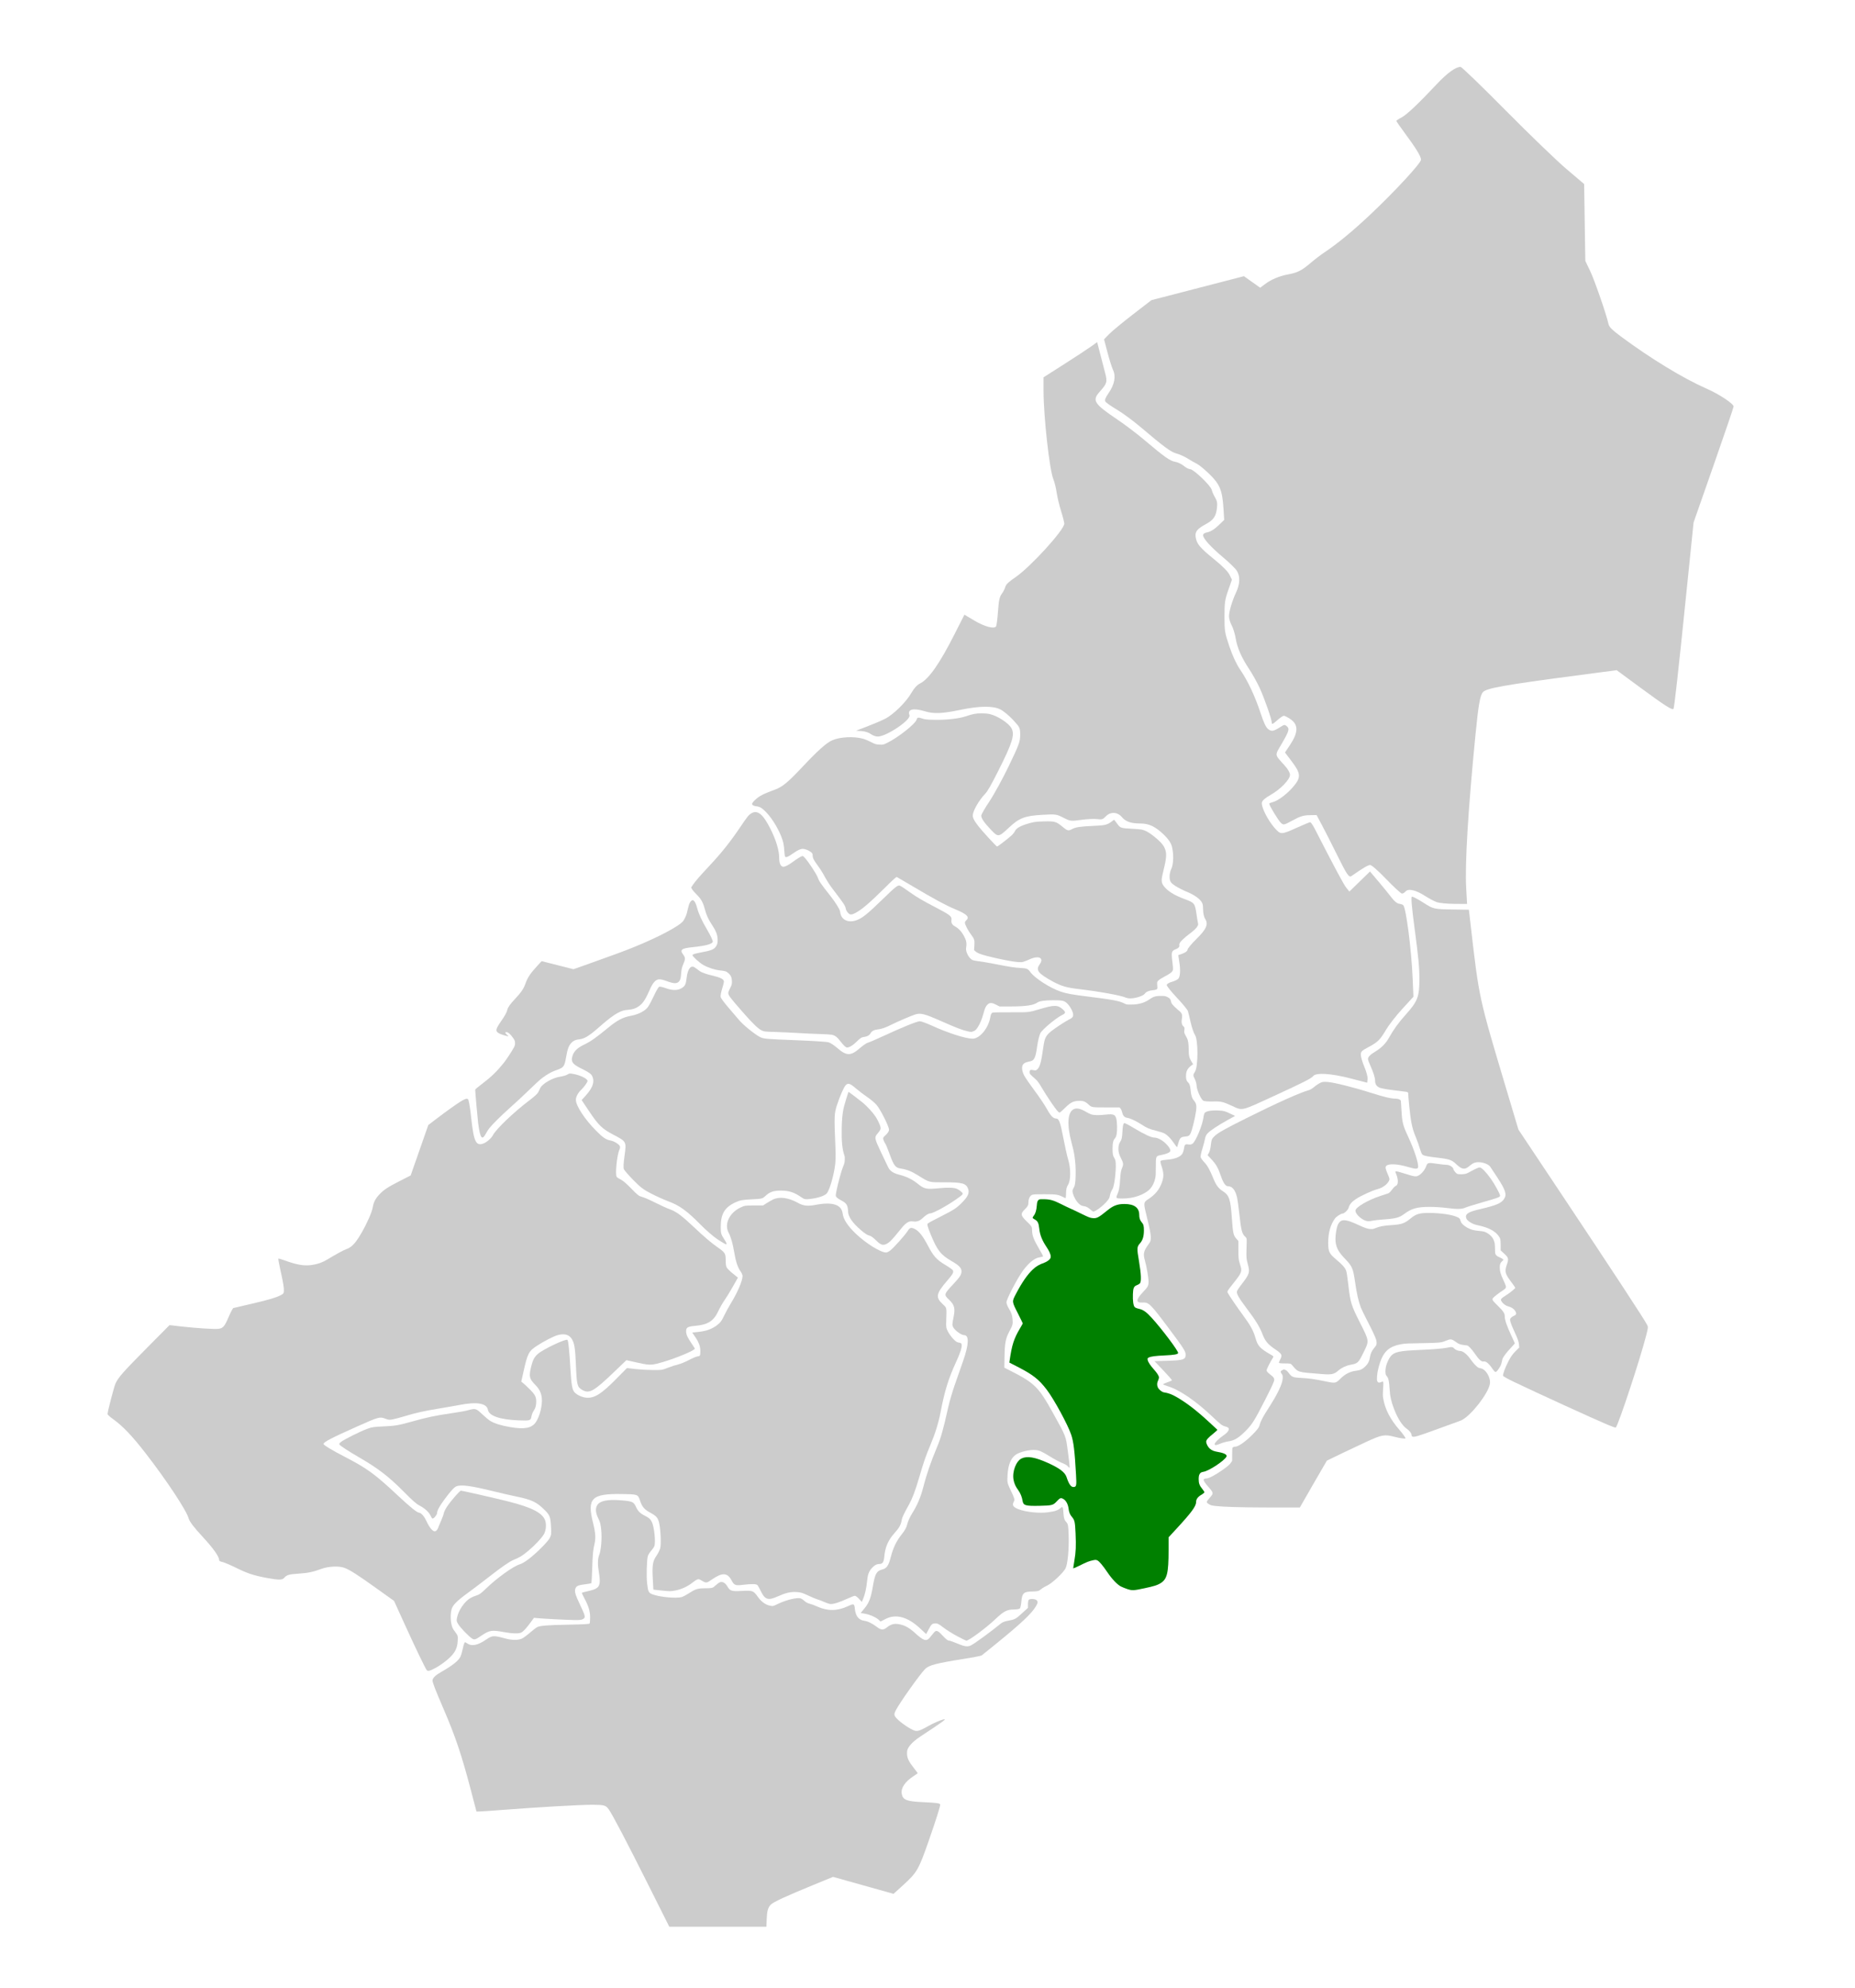<?xml version="1.0" encoding="UTF-8" standalone="no"?>
<svg
   xmlns:dc="http://purl.org/dc/elements/1.1/"
   xmlns:cc="http://creativecommons.org/ns#"
   xmlns:rdf="http://www.w3.org/1999/02/22-rdf-syntax-ns#"
   xmlns:svg="http://www.w3.org/2000/svg"
   xmlns="http://www.w3.org/2000/svg"
   xmlns:sodipodi="http://sodipodi.sourceforge.net/DTD/sodipodi-0.dtd"
   xmlns:inkscape="http://www.inkscape.org/namespaces/inkscape"
   version="1.1"
   id="svg10"
   width="757"
   height="811"
   viewBox="0 0 757 811"
   sodipodi:docname="Al Qaseem Region - Ar Rass.svg"
   inkscape:version="1.0.1 (3bc2e813f5, 2020-09-07)">
  <defs
     id="defs14" />
  <sodipodi:namedview
     pagecolor="#ffffff"
     bordercolor="#666666"
     borderopacity="1"
     objecttolerance="10"
     gridtolerance="10"
     guidetolerance="10"
     inkscape:pageopacity="0"
     inkscape:pageshadow="2"
     inkscape:window-width="1920"
     inkscape:window-height="986"
     id="namedview12"
     showgrid="false"
     inkscape:zoom="1.335743"
     inkscape:cx="205.07128"
     inkscape:cy="358.73823"
     inkscape:window-x="-11"
     inkscape:window-y="-11"
     inkscape:window-maximized="1"
     inkscape:current-layer="g18"
     inkscape:document-rotation="0" />
  <g
     inkscape:groupmode="layer"
     inkscape:label="Image"
     id="g18">
    <path
       style="fill:#cccccc;stroke-width:0.265"
       d="m 264.399,768.502 c -8.888,-17.717 -14.474,-28.364 -16.004,-30.505 -1.149,-1.608 -1.9,-1.82 -6.51,-1.838 -5.029,-0.019 -22.209,0.963 -37.453,2.141 -3.931,0.304 -7.787,0.568 -8.57,0.588 l -1.424,0.035 -2.218,-8.47 c -3.791,-14.478 -6.299,-21.954 -11.143,-33.218 -3.438,-7.995 -4.57,-10.905 -4.57,-11.748 0,-1.003 1.129,-2.123 3.515,-3.487 4.67,-2.67 6.978,-4.492 7.858,-6.205 0.262,-0.51 0.667,-1.854 0.9,-2.988 0.233,-1.134 0.547,-2.291 0.696,-2.57 0.264,-0.492 0.302,-0.488 1.232,0.143 1.809,1.228 4.284,0.725 7.596,-1.543 2.632,-1.802 3.027,-1.824 8.094,-0.455 2.493,0.674 5.081,0.685 6.526,0.029 0.595,-0.27 2.072,-1.346 3.283,-2.391 1.211,-1.045 2.529,-2.069 2.929,-2.276 1.254,-0.649 4.083,-0.88 12.813,-1.046 6.163,-0.117 8.517,-0.248 8.664,-0.48 0.112,-0.175 0.205,-1.281 0.207,-2.456 0.005,-2.532 -0.675,-4.786 -2.379,-7.891 -0.616,-1.123 -1.056,-2.106 -0.976,-2.185 0.079,-0.079 1.176,-0.374 2.439,-0.655 3.758,-0.837 4.649,-1.529 4.827,-3.745 0.061,-0.762 -0.077,-2.457 -0.309,-3.768 -0.577,-3.271 -0.544,-5.626 0.102,-7.265 0.793,-2.012 1.173,-6.732 0.823,-10.212 -0.241,-2.396 -0.44,-3.172 -1.215,-4.74 -1.088,-2.203 -1.233,-4.01 -0.427,-5.332 1.098,-1.8 4.233,-2.448 9.689,-2.002 4.698,0.384 5.201,0.607 6.166,2.733 0.798,1.76 1.655,2.591 3.763,3.65 1.546,0.777 2.065,1.25 2.671,2.437 0.986,1.931 1.645,8.272 1.029,9.893 -0.149,0.391 -0.743,1.248 -1.32,1.904 -0.578,0.656 -1.177,1.624 -1.333,2.152 -0.45,1.524 -0.625,8.351 -0.287,11.213 0.399,3.381 0.606,3.785 2.259,4.403 2.928,1.095 9.598,1.708 11.832,1.088 0.525,-0.146 1.716,-0.759 2.647,-1.363 2.875,-1.865 3.794,-2.18 6.457,-2.215 3.52,-0.046 3.493,-0.039 4.72,-1.171 0.624,-0.575 1.431,-1.159 1.792,-1.296 1.03,-0.392 2.191,0.248 3.022,1.666 1.121,1.913 1.68,2.088 5.95,1.867 4.382,-0.227 4.695,-0.112 6.464,2.367 1.438,2.016 3.037,3.204 4.881,3.63 1.274,0.294 1.394,0.27 3.306,-0.675 3.33,-1.645 8.011,-2.767 9.385,-2.25 0.392,0.148 1.086,0.628 1.541,1.067 0.477,0.46 1.319,0.909 1.985,1.058 0.636,0.143 2.066,0.67 3.178,1.171 4.266,1.925 8.198,1.88 12.525,-0.143 2.421,-1.132 2.62,-1.056 2.832,1.087 0.292,2.945 1.559,4.545 3.865,4.882 1.507,0.22 3.134,1.013 5.076,2.473 1.824,1.371 2.653,1.401 4.224,0.152 1.585,-1.26 2.918,-1.593 4.909,-1.227 2.295,0.422 4.094,1.412 6.423,3.533 3.544,3.227 4.712,3.599 6.073,1.933 0.415,-0.509 1.095,-1.342 1.509,-1.853 1.115,-1.372 1.615,-1.232 3.759,1.053 1.328,1.416 2.053,1.991 2.515,1.994 0.357,0.003 1.898,0.539 3.425,1.191 3.008,1.285 4.269,1.453 5.641,0.754 1.639,-0.836 7.861,-5.388 12.259,-8.968 0.491,-0.399 1.455,-0.791 2.382,-0.968 3.353,-0.639 3.472,-0.698 6.063,-3.052 l 2.509,-2.279 V 654.368 c 0,-0.822 0.143,-1.637 0.318,-1.812 0.512,-0.512 2.704,-0.398 3.215,0.166 0.596,0.659 0.553,1.031 -0.292,2.487 -1.677,2.889 -5.941,6.908 -16.117,15.193 -3.018,2.457 -5.707,4.626 -5.974,4.819 -0.268,0.193 -3.431,0.817 -7.03,1.385 -11.435,1.807 -14.54,2.609 -16.069,4.155 -2.212,2.235 -10.449,13.844 -12.011,16.928 -0.752,1.484 -0.713,2.006 0.227,3.077 1.575,1.793 5.846,4.702 7.628,5.194 1.069,0.295 2.325,-0.14 5.33,-1.848 2.108,-1.198 4.945,-2.454 6.228,-2.759 1.679,-0.398 0.362,0.585 -9.124,6.809 -2.486,1.631 -3.961,2.969 -4.997,4.532 -0.533,0.804 -0.684,1.36 -0.682,2.515 0.003,1.851 0.67,3.278 2.784,5.959 0.865,1.097 1.572,2.042 1.572,2.102 0,0.059 -0.764,0.606 -1.697,1.214 -3.476,2.264 -5.198,4.818 -4.82,7.146 0.414,2.55 1.955,3.159 8.767,3.467 5.472,0.247 6.726,0.416 6.925,0.933 0.162,0.422 -1.64,6.14 -4.661,14.793 -4.145,11.869 -4.753,12.921 -10.505,18.158 l -3.855,3.51 -12.348,-3.461 -12.348,-3.461 -7.147,2.928 c -12.209,5.001 -17.282,7.343 -18.317,8.454 -1.103,1.184 -1.483,2.563 -1.611,5.846 l -0.121,3.11 H 292.943 273.13 Z"
       id="path29" />
    <path
       style="fill:#cccccc;stroke-width:0.265"
       d="m 192.631,668.338 c -1.275,-0.768 -4.852,-4.491 -5.693,-5.926 -0.659,-1.124 -0.686,-1.296 -0.419,-2.627 0.594,-2.959 3.055,-6.54 5.465,-7.953 0.618,-0.362 1.747,-0.843 2.51,-1.07 1.137,-0.338 1.823,-0.834 3.809,-2.759 4.415,-4.278 11.176,-9.145 13.76,-9.905 0.851,-0.25 2.218,-1.045 3.617,-2.102 3.231,-2.441 7.969,-7.188 8.719,-8.736 0.571,-1.179 0.605,-1.501 0.468,-4.359 -0.198,-4.121 -0.464,-4.84 -2.558,-6.933 -3.297,-3.295 -5.309,-4.252 -11.701,-5.565 -2.232,-0.459 -6.409,-1.415 -9.282,-2.126 -9.075,-2.244 -13.21,-2.792 -15.099,-2.002 -0.927,0.388 -2.367,1.979 -4.935,5.454 -1.924,2.604 -2.931,4.477 -2.931,5.45 0,0.697 -1.269,2.238 -1.842,2.238 -0.162,0 -0.512,-0.506 -0.778,-1.125 -0.615,-1.433 -2.36,-3.04 -4.539,-4.18 -1.347,-0.705 -2.716,-1.909 -6.473,-5.693 -6.13,-6.175 -10.52,-9.541 -18.311,-14.037 -3.789,-2.187 -7.315,-4.47 -7.794,-5.047 -0.304,-0.366 -0.226,-0.53 0.569,-1.2 1.102,-0.929 8.058,-4.387 10.846,-5.393 1.73,-0.624 2.564,-0.741 6.485,-0.915 4.837,-0.214 6.182,-0.447 11.926,-2.071 5.526,-1.562 9.441,-2.387 15.336,-3.235 2.912,-0.418 6.008,-0.958 6.882,-1.198 3.434,-0.946 3.482,-0.934 6.183,1.593 1.153,1.078 2.56,2.253 3.126,2.611 1.675,1.057 4.531,1.956 8.179,2.575 5.856,0.993 8.716,0.473 10.431,-1.893 1.622,-2.24 2.825,-6.967 2.517,-9.891 -0.237,-2.249 -0.977,-3.732 -2.774,-5.558 -2.322,-2.361 -2.53,-3.303 -1.592,-7.218 0.675,-2.817 1.286,-3.985 2.768,-5.289 2.191,-1.928 11.479,-6.318 12.074,-5.706 0.357,0.367 0.754,4.188 1.163,11.198 0.42,7.199 0.755,9.15 1.76,10.227 0.965,1.034 3.079,1.992 4.718,2.138 3.319,0.295 6.142,-1.465 12.221,-7.622 l 4.396,-4.452 3.412,0.386 c 1.877,0.212 5.08,0.4 7.118,0.416 3.66,0.03 3.736,0.019 6.173,-0.927 1.357,-0.527 3.263,-1.142 4.234,-1.368 0.972,-0.225 2.89,-1.01 4.263,-1.744 1.373,-0.734 2.981,-1.416 3.574,-1.517 1.075,-0.182 1.078,-0.185 1.166,-1.5 0.145,-2.166 -0.399,-3.934 -1.903,-6.181 l -1.372,-2.05 2.652,-0.284 c 3.207,-0.343 5.501,-1.205 7.61,-2.86 1.297,-1.018 1.681,-1.543 2.718,-3.718 0.664,-1.393 1.871,-3.605 2.681,-4.915 2.774,-4.485 4.863,-9.356 4.863,-11.339 0,-0.4 -0.38,-1.25 -0.844,-1.891 -1.137,-1.57 -1.929,-3.97 -2.568,-7.782 -0.606,-3.616 -1.356,-6.23 -2.294,-7.994 -1.848,-3.475 0.345,-8.087 4.859,-10.221 1.729,-0.817 1.867,-0.839 5.499,-0.84 l 3.726,-0.002 1.303,-0.859 c 0.717,-0.472 1.939,-1.17 2.715,-1.551 2.664,-1.307 6.358,-0.805 10.306,1.401 2.137,1.195 3.886,1.373 7.24,0.739 6.743,-1.275 10.471,-0.07 10.896,3.522 0.282,2.377 2.048,5.091 5.386,8.273 4.171,3.978 10.121,7.664 12.371,7.664 0.342,0 1.086,-0.362 1.651,-0.805 1.453,-1.137 6,-6.208 7.04,-7.85 0.99,-1.565 1.486,-1.707 3.095,-0.886 1.622,0.827 3.25,2.901 5.182,6.6 2.329,4.459 3.603,5.882 7.179,8.012 1.538,0.916 2.916,1.889 3.062,2.161 0.441,0.823 0.064,1.521 -2.314,4.283 -4.558,5.294 -4.826,6.74 -1.778,9.586 1.669,1.558 1.578,1.125 1.401,6.731 -0.084,2.637 -0.042,2.914 0.645,4.319 0.404,0.826 1.35,2.163 2.103,2.971 1.078,1.158 1.591,1.506 2.42,1.639 0.9,0.145 1.064,0.275 1.136,0.898 0.128,1.105 -0.626,3.426 -2.254,6.942 -3.09,6.674 -4.734,11.966 -6.328,20.381 -0.837,4.418 -2.242,8.946 -4.255,13.71 -1.805,4.273 -2.601,6.575 -4.454,12.891 -1.647,5.613 -2.783,8.64 -4.228,11.261 -2.146,3.894 -2.771,5.209 -2.924,6.155 -0.323,1.992 -0.989,3.252 -2.738,5.177 -2.827,3.113 -4.04,5.874 -4.418,10.053 -0.187,2.077 -0.711,2.822 -1.982,2.822 -1.082,0 -2.116,0.568 -3.124,1.717 -1.205,1.373 -1.637,2.594 -1.909,5.399 -0.268,2.769 -0.862,5.387 -1.625,7.169 l -0.507,1.183 -1.147,-1.249 c -0.631,-0.687 -1.383,-1.249 -1.672,-1.249 -0.289,0 -1.674,0.533 -3.079,1.185 -3.397,1.577 -6.011,2.359 -7.163,2.142 -0.496,-0.093 -1.654,-0.506 -2.573,-0.918 -0.919,-0.412 -2.029,-0.831 -2.466,-0.932 -0.437,-0.101 -2.093,-0.793 -3.681,-1.539 -2.496,-1.172 -3.159,-1.371 -4.897,-1.469 -2.424,-0.137 -4.424,0.333 -7.706,1.811 -3.823,1.721 -5.145,1.315 -6.789,-2.086 -0.541,-1.118 -1.157,-2.242 -1.37,-2.496 -0.465,-0.557 -2.291,-0.61 -5.945,-0.172 -3.144,0.377 -3.594,0.202 -4.668,-1.813 -1.679,-3.151 -3.747,-3.284 -7.811,-0.501 -2.578,1.765 -2.395,1.756 -5.009,0.241 -0.749,-0.434 -1.343,-0.214 -3.076,1.14 -2.06,1.609 -4.521,2.754 -6.951,3.233 -1.858,0.366 -2.481,0.37 -5.577,0.035 l -3.485,-0.377 -0.229,-4.235 c -0.311,-5.734 -0.061,-7.315 1.52,-9.629 0.659,-0.964 1.34,-2.331 1.514,-3.038 0.413,-1.679 0.167,-7.592 -0.422,-10.164 -0.525,-2.292 -1.072,-2.923 -3.839,-4.432 -2.256,-1.231 -3.153,-2.311 -3.979,-4.793 -0.864,-2.595 -0.883,-2.602 -7.521,-2.702 -12.27,-0.185 -14.175,1.735 -11.662,11.756 1.021,4.072 1.166,6.369 0.555,8.803 -0.541,2.157 -0.723,4.198 -0.913,10.244 -0.092,2.952 -0.248,5.447 -0.346,5.545 -0.098,0.098 -1.11,0.29 -2.25,0.428 -3.016,0.365 -3.781,0.668 -4.198,1.668 -0.508,1.216 -0.141,2.543 1.871,6.77 2.156,4.529 2.28,5.082 1.287,5.732 -0.623,0.408 -1.232,0.481 -3.715,0.449 -3.005,-0.039 -12.234,-0.512 -14.929,-0.764 l -1.466,-0.137 -1.313,1.793 c -1.779,2.431 -2.984,3.739 -3.862,4.193 -1.025,0.53 -3.581,0.475 -6.981,-0.149 -5.035,-0.925 -6.008,-0.784 -9.132,1.323 -2.697,1.82 -2.954,1.902 -3.993,1.277 z"
       id="path31" />
    <path
       style="fill:#cccccc;stroke-width:0.265"
       d="m 174.163,681.268 c -0.6,-0.724 -4.731,-9.304 -9.041,-18.779 l -4.307,-9.468 -7.258,-5.191 c -7.892,-5.645 -10.711,-7.446 -13.01,-8.314 -2.166,-0.818 -6.475,-0.635 -9.302,0.395 -3.613,1.316 -5.509,1.715 -9.361,1.968 -4.011,0.264 -4.87,0.515 -5.922,1.733 -0.78,0.903 -2.264,0.91 -6.998,0.036 -5.377,-0.993 -7.904,-1.82 -12.524,-4.096 -2.329,-1.148 -4.86,-2.229 -5.625,-2.402 -1.089,-0.247 -1.39,-0.426 -1.39,-0.827 0,-1.415 -2.44,-4.844 -6.756,-9.494 -3.506,-3.777 -5.364,-6.219 -5.696,-7.484 -0.828,-3.164 -8.855,-15.324 -17.423,-26.396 -5.582,-7.213 -9.443,-11.269 -13.468,-14.147 -1.337,-0.956 -2.184,-1.745 -2.184,-2.034 0,-1.023 2.635,-11.139 3.245,-12.459 1.157,-2.501 3.087,-4.689 12.636,-14.319 l 9.396,-9.476 4.632,0.533 c 6.34,0.73 13.896,1.202 15.469,0.966 1.789,-0.268 2.39,-1 4.113,-5.01 0.794,-1.848 1.619,-3.395 1.845,-3.46 0.225,-0.065 3.081,-0.73 6.345,-1.48 7.351,-1.687 10.812,-2.674 12.711,-3.625 1.369,-0.685 1.474,-0.805 1.554,-1.775 0.103,-1.264 -0.214,-3.186 -1.459,-8.826 -0.523,-2.37 -0.886,-4.373 -0.807,-4.452 0.079,-0.079 1.019,0.175 2.088,0.565 5.545,2.019 8.486,2.518 11.799,2.004 2.376,-0.369 4.272,-1.067 6.308,-2.323 2.836,-1.75 6.583,-3.789 7.528,-4.096 2.208,-0.718 3.847,-2.488 6.343,-6.847 2.235,-3.905 4.169,-8.333 4.478,-10.254 0.326,-2.021 1.076,-3.496 2.618,-5.145 1.845,-1.973 3.466,-3.047 8.366,-5.543 l 4.485,-2.285 3.597,-10.287 3.597,-10.287 3.043,-2.317 c 4.37,-3.327 8.622,-6.365 10.439,-7.458 1.845,-1.111 2.723,-1.216 2.92,-0.351 0.505,2.224 0.7,3.521 1.182,7.874 1.012,9.146 1.917,10.933 4.953,9.778 1.349,-0.513 3.213,-2.156 3.842,-3.386 1.241,-2.429 8.483,-9.355 14.71,-14.068 2.239,-1.695 3.471,-2.817 3.778,-3.441 0.251,-0.51 0.624,-1.281 0.829,-1.714 0.848,-1.793 5.09,-4.201 8.166,-4.638 1.09,-0.155 2.342,-0.523 2.855,-0.84 0.824,-0.509 1.061,-0.537 2.405,-0.284 3.018,0.568 5.858,1.972 5.858,2.895 0,0.487 -1.51,2.592 -2.528,3.523 -1.304,1.193 -2.237,2.917 -2.237,4.134 0,2.434 3.642,7.989 8.326,12.701 2.768,2.784 4.02,3.621 5.88,3.931 1.352,0.225 3.468,1.525 3.757,2.307 0.132,0.357 0.082,0.839 -0.133,1.269 -1.038,2.08 -1.879,10.386 -1.142,11.274 0.193,0.232 0.953,0.722 1.69,1.088 0.883,0.439 2.332,1.685 4.252,3.657 2.708,2.783 3.022,3.022 4.5,3.431 0.873,0.242 3.315,1.313 5.426,2.381 2.111,1.068 4.742,2.261 5.848,2.652 2.522,0.892 4.871,2.629 9.61,7.106 4.442,4.197 7.054,6.426 9.719,8.294 3.167,2.219 3.409,2.595 3.409,5.289 0,1.482 0.136,2.505 0.399,3.015 0.22,0.425 1.342,1.533 2.493,2.463 l 2.094,1.691 -1.993,3.546 c -1.096,1.95 -2.641,4.474 -3.434,5.608 -0.792,1.135 -1.95,3.159 -2.572,4.5 -1.877,4.041 -4.229,5.549 -9.372,6.008 -3.081,0.275 -3.762,0.661 -3.762,2.134 0,1.361 0.442,2.395 2.048,4.795 0.714,1.067 1.384,2.085 1.488,2.262 0.565,0.961 -13.512,6.294 -17.433,6.604 -1.528,0.121 -2.608,-0.023 -6.163,-0.821 l -4.31,-0.967 -4.689,4.498 c -8.629,8.278 -10.46,9.319 -13.379,7.608 -2.027,-1.188 -2.201,-1.911 -2.557,-10.628 -0.267,-6.539 -0.604,-8.508 -1.758,-10.277 -1.106,-1.696 -3.126,-2.175 -5.805,-1.377 -1.694,0.505 -5.497,2.469 -8.242,4.257 -3.461,2.254 -3.91,3.124 -5.634,10.905 l -0.836,3.772 0.88,0.709 c 0.484,0.39 1.734,1.562 2.778,2.606 2.163,2.162 2.616,3.252 2.392,5.75 -0.098,1.088 -0.362,1.862 -0.926,2.713 -0.434,0.655 -0.869,1.727 -0.968,2.382 -0.26,1.732 -0.577,1.83 -5.297,1.632 -7.63,-0.319 -12.009,-1.828 -12.472,-4.296 -0.509,-2.712 -4.493,-3.375 -11.758,-1.956 -1.529,0.298 -5.28,0.952 -8.338,1.452 -5.988,0.979 -9.362,1.738 -14.039,3.155 -1.636,0.496 -3.701,1.045 -4.588,1.219 -1.479,0.291 -1.749,0.267 -3.228,-0.286 -2.197,-0.822 -2.654,-0.693 -11.417,3.209 -10.398,4.63 -13.711,6.351 -13.711,7.124 0,0.478 3.386,2.524 8.855,5.352 8.935,4.62 12.182,6.993 21.433,15.664 4.967,4.655 7.912,7.037 8.7,7.037 0.777,0 2.014,1.354 2.846,3.114 1.752,3.708 3.172,5.115 4.214,4.172 0.288,-0.261 0.599,-0.726 0.691,-1.035 0.092,-0.308 0.614,-1.573 1.161,-2.81 0.547,-1.237 1.076,-2.695 1.175,-3.238 0.099,-0.544 0.693,-1.753 1.32,-2.688 1.662,-2.478 5.187,-6.514 5.69,-6.514 0.517,0 13.974,3.074 19.219,4.39 9.969,2.502 14.349,4.829 15.232,8.092 0.447,1.651 0.171,3.968 -0.632,5.318 -1.007,1.691 -3.717,4.555 -6.464,6.832 -2.369,1.963 -3.363,2.572 -5.878,3.602 -1.7,0.696 -4.666,2.743 -10.016,6.909 -2.575,2.006 -6.41,4.911 -8.52,6.456 -4.885,3.575 -6.446,5.185 -6.849,7.066 -0.603,2.812 -0.201,6.572 0.858,8.023 1.924,2.636 1.806,2.32 1.712,4.587 -0.149,3.578 -1.567,5.764 -5.785,8.922 -2.045,1.531 -4.646,2.984 -5.836,3.261 -0.437,0.102 -0.796,0.021 -1.001,-0.226 z"
       id="path33" />
    <path
       style="fill:#cccccc;stroke-width:0.374"
       d="m 390.594,667.387 c -1.901,-1.009 -4.453,-2.618 -5.672,-3.575 -1.804,-1.417 -2.448,-1.718 -3.468,-1.62 -1.097,0.105 -1.393,0.383 -2.376,2.228 l -1.123,2.108 -2.572,-2.392 c -5.008,-4.656 -9.807,-5.938 -14.032,-3.747 l -2.006,1.04 -0.806,-0.757 c -1.049,-0.985 -3.753,-2.15 -5.737,-2.471 l -1.571,-0.254 1.622,-1.991 c 1.852,-2.273 2.551,-4.157 3.399,-9.147 0.842,-4.955 1.472,-6.034 3.895,-6.659 1.718,-0.444 2.499,-1.613 3.373,-5.051 0.963,-3.791 2.316,-6.579 4.529,-9.338 1.249,-1.556 1.932,-2.826 2.205,-4.1 0.218,-1.015 1.07,-2.913 1.894,-4.217 2.18,-3.451 3.584,-6.755 4.653,-10.95 1.251,-4.907 3.059,-10.193 5.363,-15.679 1.814,-4.318 2.657,-7.271 4.767,-16.687 0.534,-2.384 1.735,-6.511 2.669,-9.171 0.934,-2.66 2.446,-6.98 3.36,-9.599 2.473,-7.086 2.61,-10.771 0.403,-10.771 -1.077,0 -3.676,-1.894 -4.364,-3.18 -0.455,-0.85 -0.443,-1.37 0.092,-3.915 0.803,-3.819 0.443,-5.246 -1.873,-7.415 -2.071,-1.94 -2.007,-2.194 1.504,-5.954 3.099,-3.319 3.645,-4.158 3.645,-5.601 0,-1.334 -1.07,-2.426 -4.057,-4.14 -4.409,-2.529 -5.872,-4.398 -8.508,-10.864 -1.288,-3.161 -1.543,-4.123 -1.183,-4.468 0.252,-0.242 2.901,-1.662 5.886,-3.156 4.579,-2.291 5.815,-3.102 7.905,-5.185 2.706,-2.696 3.338,-4.172 2.576,-6.011 -0.837,-2.02 -2.43,-2.435 -9.359,-2.435 -6.789,0 -6.152,0.166 -11.091,-2.883 -2.683,-1.656 -4.395,-2.329 -6.943,-2.728 -2.162,-0.339 -2.841,-1.193 -4.426,-5.567 -0.81,-2.236 -1.637,-4.263 -1.837,-4.504 -0.201,-0.242 -0.539,-0.897 -0.751,-1.456 -0.347,-0.912 -0.252,-1.139 0.914,-2.2 0.821,-0.747 1.301,-1.528 1.301,-2.118 0,-1.324 -3.463,-8.216 -5.074,-10.098 -0.743,-0.868 -2.474,-2.331 -3.847,-3.252 -1.373,-0.921 -3.473,-2.52 -4.666,-3.554 -2.329,-2.018 -3.168,-2.265 -4.12,-1.213 -0.793,0.876 -2.24,4.178 -3.518,8.028 -1.138,3.427 -1.19,4.694 -0.678,16.384 0.215,4.903 0.148,6.881 -0.322,9.596 -0.766,4.417 -2.256,9.114 -3.22,10.149 -0.887,0.952 -3.79,1.894 -6.836,2.218 -1.909,0.203 -2.307,0.12 -3.556,-0.743 -2.844,-1.964 -4.947,-2.653 -8.145,-2.67 -3.235,-0.017 -4.674,0.493 -6.668,2.361 -0.98,0.918 -1.357,1.001 -5.428,1.192 -3.715,0.175 -4.714,0.361 -6.621,1.237 -4.359,2.001 -5.982,4.717 -5.974,9.998 0.004,2.547 0.125,3.019 1.211,4.712 1.954,3.045 1.665,3.1 -2.395,0.457 -1.759,-1.146 -4.688,-3.68 -7.259,-6.282 -5.354,-5.418 -8.391,-7.614 -12.793,-9.251 -1.874,-0.697 -5.109,-2.15 -7.189,-3.23 -3.215,-1.669 -4.304,-2.497 -7.268,-5.52 -1.917,-1.956 -3.645,-3.951 -3.841,-4.433 -0.24,-0.594 -0.15,-2.363 0.279,-5.481 0.794,-5.759 0.79,-5.766 -4.421,-8.491 -4.72,-2.468 -6.155,-3.845 -10.027,-9.626 l -3.062,-4.57 1.76,-1.948 c 3.059,-3.386 3.776,-6.146 2.186,-8.417 -0.319,-0.456 -2.002,-1.507 -3.739,-2.336 -3.57,-1.704 -4.505,-2.737 -4.137,-4.575 0.466,-2.328 1.891,-3.894 4.802,-5.276 2.781,-1.32 4.915,-2.82 10.209,-7.174 3.456,-2.842 5.821,-4.065 8.984,-4.646 3.157,-0.58 5.889,-2.008 7.047,-3.685 0.532,-0.77 1.65,-2.879 2.484,-4.688 0.834,-1.808 1.76,-3.382 2.058,-3.496 0.298,-0.114 1.482,0.144 2.632,0.574 2.621,0.981 4.883,0.999 6.437,0.052 1.509,-0.92 1.828,-1.558 2.132,-4.262 0.417,-3.71 1.756,-5.367 3.372,-4.175 0.434,0.32 1.341,0.984 2.015,1.474 0.709,0.516 2.678,1.226 4.671,1.685 3.758,0.865 5.149,1.556 5.141,2.554 -0.003,0.356 -0.348,1.74 -0.766,3.077 -0.419,1.337 -0.667,2.806 -0.552,3.264 0.115,0.459 1.513,2.344 3.106,4.189 1.593,1.845 3.561,4.148 4.372,5.117 1.733,2.07 6.37,5.838 8.579,6.971 1.422,0.73 2.577,0.834 14.089,1.271 6.897,0.262 13.146,0.657 13.888,0.878 0.741,0.221 2.274,1.212 3.405,2.202 3.901,3.414 5.586,3.457 9.306,0.235 1.312,-1.136 2.813,-2.166 3.334,-2.288 0.522,-0.122 3.242,-1.285 6.046,-2.585 7.993,-3.705 14.009,-6.151 15.131,-6.151 0.566,0 2.703,0.767 4.75,1.705 6.717,3.079 13.972,5.41 16.821,5.404 2.933,-0.006 6.505,-4.39 7.23,-8.872 0.161,-0.995 0.485,-1.643 0.879,-1.758 0.344,-0.1 3.825,-0.163 7.737,-0.14 6.964,0.042 7.194,0.018 11.043,-1.141 6.5,-1.957 7.82,-1.951 10.013,0.046 1.142,1.04 1.061,1.516 -0.374,2.204 -2.466,1.182 -8.117,5.902 -8.897,7.43 -0.429,0.84 -1.007,3.243 -1.324,5.5 -0.618,4.406 -1.156,5.589 -2.698,5.931 -1.955,0.435 -2.333,0.585 -2.894,1.145 -0.826,0.826 -0.689,2.784 0.331,4.702 0.492,0.926 2.434,3.747 4.315,6.269 1.881,2.522 4.106,5.835 4.943,7.361 1.546,2.816 2.586,3.89 3.771,3.89 1.148,0 1.716,1.53 2.919,7.861 0.645,3.397 1.532,7.355 1.97,8.797 1.132,3.721 1.124,8.505 -0.017,10.351 -0.602,0.975 -0.829,1.925 -0.829,3.48 0,1.177 -0.126,2.074 -0.281,1.995 -2.963,-1.525 -3.289,-1.587 -8.455,-1.595 -4.996,-0.008 -5.205,0.024 -5.896,0.876 -0.434,0.535 -0.716,1.464 -0.716,2.354 0,1.217 -0.254,1.719 -1.472,2.914 -1.872,1.835 -1.735,2.57 0.954,5.116 1.865,1.767 2.016,2.038 2.016,3.619 0,1.931 0.722,3.781 2.952,7.567 0.847,1.438 1.54,2.721 1.54,2.852 0,0.131 -0.68,0.329 -1.511,0.44 -1.935,0.26 -4.374,2.234 -6.739,5.455 -2.272,3.094 -6.722,11.63 -6.722,12.894 0,0.529 0.52,1.798 1.155,2.82 0.827,1.331 1.208,2.479 1.343,4.049 0.171,1.986 0.062,2.427 -1.164,4.714 -1.661,3.098 -2.021,4.904 -2.116,10.614 l -0.074,4.456 1.458,0.735 c 10.994,5.545 12.38,6.89 18.528,17.981 5.262,9.493 5.102,9.078 5.944,15.484 0.933,7.104 0.935,7.227 0.092,6.145 -0.356,-0.456 -1.392,-1.091 -2.302,-1.41 -0.911,-0.319 -3.335,-1.618 -5.388,-2.887 -3.014,-1.863 -4.105,-2.338 -5.665,-2.467 -2.323,-0.193 -6.269,0.747 -7.983,1.902 -1.96,1.32 -3.138,4.162 -3.363,8.113 -0.19,3.329 -0.184,3.356 1.42,6.732 1.43,3.01 1.558,3.489 1.137,4.275 -0.808,1.509 -0.371,2.227 1.905,3.13 2.946,1.169 8.539,1.743 12.128,1.243 2.864,-0.398 3.941,-0.778 5.118,-1.804 0.8,-0.698 0.921,-0.418 1.135,2.629 0.114,1.616 0.374,2.392 1.04,3.101 0.814,0.866 0.901,1.33 1.038,5.518 0.183,5.6 -0.392,11.727 -1.26,13.423 -0.954,1.863 -5.466,6.081 -7.533,7.042 -0.992,0.461 -2.178,1.184 -2.635,1.605 -0.661,0.61 -1.366,0.774 -3.452,0.805 -3.444,0.051 -4.118,0.665 -4.407,4.011 -0.113,1.316 -0.373,2.603 -0.577,2.86 -0.215,0.271 -1.222,0.468 -2.395,0.468 -2.849,0 -4.22,0.698 -7.529,3.833 -3.894,3.69 -10.937,8.915 -11.979,8.887 -0.15,-0.004 -1.829,-0.833 -3.73,-1.842 z"
       id="path43" />
    <path
       style="fill:#cccccc;stroke-width:0.094"
       d="m 359.856,507.65 c -0.708,-0.229 -1.245,-0.62 -2.3,-1.67 -1.119,-1.115 -2.216,-1.904 -2.764,-1.991 -0.748,-0.118 -1.832,-0.819 -3.525,-2.279 -3.491,-3.01 -5.181,-5.51 -5.194,-7.686 -0.005,-0.855 -0.176,-1.779 -0.437,-2.359 -0.334,-0.744 -0.987,-1.32 -2.242,-1.975 -1.177,-0.615 -1.859,-1.106 -2.162,-1.555 -0.254,-0.377 -0.243,-0.556 0.177,-2.673 0.569,-2.872 1.977,-7.998 2.608,-9.498 0.575,-1.367 0.675,-1.77 0.724,-2.929 0.042,-1.011 0.026,-1.165 -0.197,-1.825 -0.828,-2.453 -1.15,-5.726 -1.06,-10.781 0.062,-3.498 0.275,-5.898 0.727,-8.188 0.208,-1.053 1.961,-6.878 2.07,-6.878 0.113,0 5.093,3.799 6.017,4.59 1.812,1.552 4.013,3.994 5.099,5.657 0.562,0.86 1.484,2.724 1.771,3.577 0.384,1.143 0.241,1.644 -0.835,2.915 -1.619,1.913 -1.606,1.985 1.449,8.435 3.072,6.486 2.885,6.122 3.477,6.743 0.905,0.948 1.915,1.449 3.928,1.947 2.724,0.674 5.141,1.872 7.353,3.644 2.716,2.177 3.413,2.315 8.967,1.781 3.547,-0.341 5.801,-0.246 7.072,0.299 0.847,0.363 2.286,1.548 2.286,1.881 0,0.329 -0.297,0.644 -1.348,1.43 -4.058,3.039 -10.621,6.694 -12.027,6.699 -0.603,0.002 -1.66,0.667 -2.884,1.812 -0.964,0.902 -1.534,1.23 -2.48,1.427 -0.536,0.112 -0.79,0.117 -1.399,0.028 -1.238,-0.181 -1.943,0.008 -2.966,0.796 -0.747,0.575 -1.432,1.338 -3.338,3.716 -1.83,2.284 -2.884,3.437 -3.724,4.072 -1.075,0.814 -2.04,1.099 -2.842,0.839 z"
       id="path45" />
    <path
       style="fill:#cccccc;stroke-width:0.132"
       d="m 196.52,463.821 c -0.513,-0.513 -0.981,-2.435 -1.402,-5.757 -0.237,-1.872 -1.203,-12.812 -1.194,-13.526 0.003,-0.238 0.612,-0.767 2.825,-2.452 3.782,-2.88 5.983,-5.001 8.755,-8.44 1.085,-1.346 3.536,-5.062 4.17,-6.324 0.507,-1.009 0.543,-1.15 0.498,-1.977 -0.046,-0.84 -0.094,-0.957 -0.845,-2.049 -0.974,-1.415 -1.981,-2.288 -2.641,-2.288 -0.677,0 -0.603,0.392 0.204,1.072 0.364,0.307 0.638,0.583 0.608,0.614 -0.099,0.099 -2.642,-0.63 -3.387,-0.971 -2.095,-0.959 -2.05,-1.693 0.314,-5.087 1.648,-2.367 2.382,-3.7 2.603,-4.727 0.208,-0.968 1.19,-2.368 3.034,-4.324 2.573,-2.729 3.633,-4.273 4.365,-6.36 0.874,-2.491 2.064,-4.272 4.88,-7.303 l 1.742,-1.875 6.489,1.648 6.489,1.648 7.507,-2.665 c 8.922,-3.168 13.277,-4.778 17.035,-6.301 10.021,-4.06 18.663,-8.628 20.244,-10.702 0.197,-0.258 0.587,-0.958 0.867,-1.555 0.46,-0.982 0.634,-1.571 1.267,-4.305 0.258,-1.113 0.659,-1.937 1.138,-2.34 0.475,-0.4 0.633,-0.409 1.074,-0.062 0.457,0.359 0.919,1.379 1.333,2.942 0.637,2.407 1.947,5.264 4.023,8.773 1.433,2.422 2.462,4.607 2.361,5.01 -0.238,0.947 -2.772,1.635 -8.07,2.193 -2.773,0.292 -3.89,0.548 -4.384,1.007 -0.539,0.5 -0.416,0.959 0.661,2.458 0.58,0.808 0.555,1.682 -0.09,3.09 -0.651,1.421 -0.9,2.46 -1.044,4.356 -0.135,1.777 -0.274,2.33 -0.742,2.957 -0.821,1.1 -2.133,1.112 -4.981,0.048 -2.93,-1.095 -3.958,-1.05 -5.15,0.224 -0.783,0.837 -1.163,1.514 -2.374,4.225 -1.501,3.362 -2.565,4.829 -4.334,5.972 -1.127,0.728 -2.213,1.066 -3.916,1.217 -1.808,0.16 -2.591,0.381 -4.095,1.156 -2.046,1.054 -4.272,2.742 -8.192,6.21 -3.591,3.176 -5.665,4.446 -7.631,4.67 -1.575,0.18 -2.273,0.45 -3.089,1.195 -1.276,1.166 -1.847,2.624 -2.473,6.315 -0.616,3.63 -0.927,4.03 -3.939,5.078 -1.491,0.519 -2.934,1.252 -4.369,2.22 -1.872,1.263 -2.529,1.824 -5.619,4.804 -3.698,3.565 -6.068,5.77 -9.427,8.771 -3.118,2.786 -6.697,6.336 -7.842,7.781 -0.448,0.564 -1.063,1.504 -1.366,2.088 -0.851,1.636 -1.413,2.126 -1.889,1.65 z"
       id="path47" />
    <path
       style="fill:#cccccc;stroke-width:0.132"
       d="m 576.377,585.972 c -0.201,-0.081 -0.298,-0.23 -0.298,-0.46 0,-0.788 -0.837,-1.932 -1.983,-2.71 -1.822,-1.237 -3.706,-4.172 -5.228,-8.141 -1.156,-3.015 -1.627,-5.173 -1.793,-8.205 -0.14,-2.558 -0.43,-4.137 -0.873,-4.744 -0.167,-0.229 -0.411,-0.563 -0.541,-0.742 -0.37,-0.509 -0.391,-2.187 -0.046,-3.64 0.365,-1.538 1.256,-3.395 2.048,-4.27 1.488,-1.644 3.566,-2.075 11.659,-2.418 5.325,-0.226 9.471,-0.558 11.044,-0.885 2.11,-0.439 2.434,-0.408 3.068,0.288 0.471,0.517 1.586,0.992 2.336,0.994 1.238,0.003 2.919,1.351 4.457,3.572 0.856,1.236 2.282,2.788 2.911,3.167 0.221,0.133 0.679,0.282 1.017,0.33 2.176,0.311 4.293,3.851 3.84,6.421 -0.69,3.915 -7.549,12.728 -11.461,14.726 -0.286,0.146 -1.745,0.699 -3.242,1.228 -1.497,0.529 -4.854,1.745 -7.46,2.701 -7.158,2.628 -8.71,3.086 -9.456,2.787 z"
       id="path49" />
    <path
       style="fill:#cccccc;stroke-width:0.132"
       d="m 508.253,614.82 c -7.567,-0.113 -12.239,-0.384 -13.896,-0.806 -0.69,-0.176 -1.753,-0.856 -1.858,-1.188 -0.1,-0.316 0.131,-0.693 1.127,-1.836 1.011,-1.161 1.194,-1.45 1.194,-1.889 0,-0.577 -0.29,-1.022 -1.703,-2.611 -1.385,-1.558 -2.061,-2.605 -1.919,-2.975 0.106,-0.277 0.588,-0.466 1.187,-0.466 0.963,0 3.801,-1.519 6.651,-3.559 2.06,-1.475 2.84,-2.165 3.353,-2.966 l 0.438,-0.684 1.1e-4,-2.516 c 7e-5,-1.384 0.048,-2.612 0.107,-2.73 0.143,-0.287 0.671,-0.514 1.194,-0.514 1.219,0 4.11,-2.018 6.91,-4.822 2.16,-2.164 2.776,-3.007 3.047,-4.167 0.24,-1.028 1.239,-3.036 2.471,-4.963 3.154,-4.936 4.197,-6.721 5.381,-9.207 1.029,-2.161 1.512,-3.716 1.525,-4.914 0.011,-0.941 -0.019,-1.052 -0.428,-1.622 -0.585,-0.817 -0.529,-1.12 0.285,-1.523 l 0.64,-0.317 0.612,0.254 c 0.411,0.17 0.756,0.449 1.048,0.847 1.517,2.063 1.843,2.215 5.132,2.393 3.626,0.196 5.712,0.485 9.926,1.374 4.23,0.893 4.432,0.861 6.255,-0.976 1.977,-1.992 4.057,-3.047 6.549,-3.323 1.593,-0.176 2.59,-0.652 3.708,-1.77 1.1,-1.1 1.637,-2.173 1.87,-3.739 0.211,-1.415 0.718,-2.552 1.62,-3.63 0.331,-0.396 0.715,-0.898 0.854,-1.117 0.313,-0.494 0.331,-1.476 0.043,-2.445 -0.325,-1.096 -1.671,-3.946 -3.847,-8.148 -1.095,-2.114 -2.177,-4.347 -2.406,-4.963 -0.974,-2.626 -1.655,-5.646 -2.33,-10.332 -0.804,-5.584 -1.186,-6.483 -3.99,-9.393 -2.553,-2.649 -3.458,-4.166 -3.893,-6.524 -0.357,-1.935 0.13,-5.967 0.927,-7.662 0.16,-0.34 0.518,-0.823 0.796,-1.075 1.165,-1.052 3.011,-0.739 7.263,1.233 2.974,1.379 4.11,1.759 5.307,1.775 0.81,0.011 1.144,-0.053 1.82,-0.348 1.627,-0.711 3.584,-1.075 6.915,-1.285 3.739,-0.236 5.134,-0.718 7.279,-2.512 2.401,-2.009 3.809,-2.448 7.808,-2.431 4.986,0.021 9.834,0.788 11.825,1.872 0.668,0.364 0.744,0.474 1.011,1.484 0.336,1.271 2.612,2.927 4.902,3.568 0.544,0.152 1.674,0.332 2.511,0.401 0.837,0.068 1.76,0.192 2.051,0.274 1.496,0.424 3.097,1.682 3.801,2.985 0.583,1.08 0.765,2.031 0.765,3.987 0,1.208 0.058,1.902 0.184,2.205 0.226,0.541 0.825,0.999 1.846,1.413 0.425,0.172 0.926,0.454 1.111,0.627 l 0.338,0.313 -0.569,0.551 c -0.789,0.764 -0.972,1.256 -0.968,2.602 0.004,1.49 0.372,2.781 1.433,5.031 1.09,2.311 1.253,2.893 0.942,3.366 -0.126,0.193 -0.569,0.566 -0.983,0.83 -1.316,0.837 -3.561,2.54 -3.985,3.022 -0.71,0.809 -0.647,0.923 1.913,3.451 2.127,2.101 2.707,2.984 2.707,4.12 0,1.547 0.831,3.967 2.83,8.246 0.7,1.497 1.272,2.783 1.272,2.857 0,0.074 -0.773,0.952 -1.719,1.952 -1.608,1.701 -2.98,3.51 -3.299,4.35 -0.076,0.2 -0.196,0.724 -0.267,1.164 -0.071,0.44 -0.281,1.132 -0.466,1.537 -0.454,0.991 -1.479,2.407 -1.873,2.587 -0.415,0.189 -0.717,-0.088 -1.765,-1.618 -1.266,-1.848 -2.463,-2.772 -3.361,-2.593 -0.854,0.171 -1.923,-0.788 -3.529,-3.165 -0.541,-0.801 -1.403,-1.88 -1.916,-2.399 -0.923,-0.933 -0.942,-0.944 -1.792,-1.034 -2.24,-0.237 -2.837,-0.451 -4.311,-1.539 -1.14,-0.842 -1.742,-1.012 -2.633,-0.746 -0.365,0.109 -1.025,0.351 -1.466,0.537 -1.613,0.682 -2.634,0.776 -9.588,0.882 -4.991,0.076 -6.723,0.147 -7.785,0.319 -5.906,0.956 -8.204,3.251 -9.884,9.868 -0.56,2.207 -0.765,4.564 -0.46,5.3 0.285,0.688 0.794,0.768 1.83,0.289 0.627,-0.29 0.71,-0.099 0.622,1.425 -0.232,4.016 -0.232,4.171 -0.017,5.426 0.751,4.38 2.882,8.482 6.634,12.772 1.31,1.497 2.443,3.083 2.443,3.418 0,0.261 -2.221,-0.037 -4.301,-0.577 -4.29,-1.113 -5.255,-0.948 -11.646,1.992 -4.157,1.912 -16.004,7.553 -16.14,7.684 -0.07,0.067 -2.579,4.395 -5.577,9.617 l -5.45,9.495 -7.922,0.011 c -4.357,0.006 -10.781,-0.032 -14.275,-0.084 z"
       id="path51" />
    <path
       style="fill:#cccccc;stroke-width:0.265"
       d="m 556.88,497.762 c -1.923,-0.835 -3.746,-2.757 -3.746,-3.949 0,-1.342 5.107,-4.343 10.19,-5.988 1.456,-0.471 2.912,-0.953 3.237,-1.072 0.325,-0.119 1.016,-0.809 1.538,-1.534 0.521,-0.725 1.185,-1.394 1.476,-1.487 1.098,-0.348 1.153,-2.545 0.125,-5.005 -0.377,-0.903 -0.371,-0.941 0.158,-0.941 0.303,0 2.073,0.492 3.933,1.093 2.582,0.834 3.604,1.051 4.321,0.916 1.3,-0.244 3.167,-2.163 3.824,-3.932 0.624,-1.678 0.756,-1.71 4.621,-1.136 1.526,0.227 3.256,0.412 3.845,0.412 1.133,0 2.699,1.009 2.699,1.74 0,0.203 0.348,0.758 0.773,1.234 0.72,0.805 0.888,0.864 2.448,0.86 1.191,-0.003 1.982,-0.167 2.734,-0.566 0.582,-0.309 1.76,-0.932 2.618,-1.385 0.858,-0.453 1.828,-0.823 2.158,-0.823 0.76,0 2.478,1.73 4.479,4.509 1.565,2.173 3.848,6.33 3.848,7.006 0,0.583 -0.628,0.82 -7.053,2.659 -3.298,0.944 -6.53,1.953 -7.181,2.241 -1.453,0.643 -3.29,0.668 -7.602,0.105 -1.747,-0.228 -4.784,-0.421 -6.75,-0.429 -5.221,-0.021 -7.566,0.63 -10.631,2.95 -1.846,1.397 -3.405,1.822 -7.84,2.134 -2.079,0.146 -4.283,0.382 -4.897,0.524 -1.516,0.35 -2.28,0.319 -3.325,-0.135 z"
       id="path53" />
    <path
       style="fill:#cccccc;stroke-width:0.265"
       d="m 539.237,560.458 c -10.127,-0.822 -9.307,-0.568 -12.039,-3.729 -0.463,-0.536 -0.755,-0.596 -2.906,-0.596 -1.479,0 -2.392,-0.105 -2.392,-0.275 0,-0.151 0.245,-0.756 0.545,-1.344 0.913,-1.789 0.684,-2.28 -1.868,-4.002 -3.202,-2.16 -4.246,-3.394 -5.408,-6.395 -1.141,-2.944 -2.776,-5.597 -6.449,-10.462 -3.145,-4.165 -4.181,-5.986 -3.938,-6.919 0.093,-0.355 0.773,-1.421 1.511,-2.367 3.696,-4.737 3.874,-5.293 2.86,-8.93 -0.446,-1.6 -0.558,-2.639 -0.504,-4.701 0.038,-1.456 0.087,-3.342 0.109,-4.192 0.033,-1.253 -0.059,-1.629 -0.488,-1.989 -1.403,-1.175 -1.785,-2.602 -2.522,-9.403 -0.301,-2.784 -0.723,-5.823 -0.937,-6.755 -0.682,-2.967 -1.93,-4.526 -3.624,-4.526 -1.06,0 -1.957,-1.275 -2.981,-4.235 -1.184,-3.423 -1.891,-4.664 -3.869,-6.79 l -1.544,-1.66 0.534,-0.906 c 0.322,-0.545 0.632,-1.758 0.779,-3.048 0.285,-2.497 0.425,-2.814 1.795,-4.052 1.347,-1.217 4.334,-2.883 12.461,-6.948 12.134,-6.071 22.356,-10.667 25.611,-11.514 0.598,-0.156 1.61,-0.743 2.25,-1.305 0.64,-0.562 1.696,-1.293 2.346,-1.624 1.042,-0.53 1.438,-0.584 3.309,-0.447 2.563,0.187 10.664,2.211 17.212,4.3 5.614,1.791 8.489,2.482 10.37,2.491 1.144,0.005 2.029,0.358 2.22,0.885 0.009,0.026 0.118,1.834 0.242,4.018 0.271,4.768 0.6,6.066 2.65,10.451 2.622,5.607 4.504,11.449 4.1,12.723 -0.226,0.713 -1.066,0.661 -4.264,-0.261 -4.261,-1.229 -7.697,-1.381 -8.693,-0.385 -0.491,0.491 -0.363,1.153 0.695,3.607 0.709,1.643 0.739,1.841 0.388,2.515 -0.798,1.528 -2.589,2.812 -4.69,3.364 -2.113,0.555 -6.735,2.676 -8.76,4.02 -1.774,1.177 -2.661,2.243 -3,3.601 -0.205,0.82 -1.774,2.319 -2.427,2.319 -0.681,0 -2.541,1.198 -3.155,2.034 -1.804,2.452 -2.748,5.831 -2.748,9.836 0,3.683 0.379,4.476 3.311,6.925 2.607,2.178 3.644,3.378 4.065,4.707 0.171,0.54 0.55,3.067 0.842,5.614 0.829,7.23 1.137,8.237 4.659,15.225 3.969,7.876 3.921,7.469 1.468,12.454 -2.044,4.153 -2.259,4.354 -5.256,4.908 -1.751,0.324 -3.654,1.221 -4.909,2.315 -1.818,1.584 -2.798,1.788 -6.958,1.45 z"
       id="path55" />
    <path
       style="fill:#cccccc;stroke-width:0.265"
       d="m 495.696,589.01 c 0,-0.559 1.74,-2.285 3.487,-3.457 2.548,-1.71 3.002,-3.144 1.145,-3.617 -1.599,-0.407 -2.013,-0.708 -5.369,-3.896 -6.99,-6.641 -13.586,-11.142 -18.53,-12.643 -1.049,-0.319 -1.852,-0.67 -1.783,-0.78 0.068,-0.11 0.872,-0.469 1.786,-0.798 0.914,-0.328 1.741,-0.673 1.838,-0.766 0.096,-0.093 -1.472,-1.896 -3.484,-4.007 l -3.659,-3.838 5.205,-0.144 c 6.561,-0.181 7.507,-0.494 7.507,-2.48 0,-1.384 -0.791,-2.625 -6.714,-10.531 -7.819,-10.437 -8.286,-10.894 -10.984,-10.747 -2.667,0.145 -2.621,-1.169 0.144,-4.095 2.23,-2.36 2.414,-2.705 2.414,-4.529 0,-1.53 -0.813,-6.199 -1.489,-8.559 -0.774,-2.7 -0.523,-3.83 1.458,-6.553 0.875,-1.203 0.957,-1.467 0.943,-3.044 -0.01,-1.158 -0.487,-3.625 -1.448,-7.499 -1.644,-6.624 -1.652,-6.531 0.646,-8.038 2.666,-1.749 4.356,-3.857 5.351,-6.674 0.803,-2.276 0.786,-3.805 -0.073,-6.403 -0.514,-1.556 -0.623,-2.2 -0.407,-2.416 0.162,-0.162 1.417,-0.379 2.789,-0.483 2.887,-0.218 5.054,-1.051 5.928,-2.277 0.3,-0.422 0.632,-1.36 0.737,-2.085 0.26,-1.793 0.501,-2.035 1.823,-1.837 0.86,0.129 1.232,0.05 1.773,-0.375 1.322,-1.04 4.051,-7.698 4.386,-10.702 0.084,-0.756 0.326,-1.573 0.537,-1.816 0.621,-0.716 2.814,-1.095 5.523,-0.953 2.188,0.114 2.719,0.248 4.652,1.173 l 2.182,1.044 -3.03,1.675 c -3.858,2.133 -7.028,4.226 -8.121,5.364 -0.62,0.645 -0.93,1.29 -1.122,2.338 -0.146,0.796 -0.641,2.656 -1.099,4.133 -0.511,1.65 -0.769,2.937 -0.668,3.338 0.09,0.359 0.739,1.256 1.442,1.993 1.314,1.378 2.319,3.174 3.763,6.727 1.084,2.667 2.077,3.996 3.814,5.107 2.645,1.692 3.172,3.251 3.714,10.986 0.43,6.14 0.624,7.035 1.812,8.389 l 0.846,0.964 0.002,3.727 c 0.001,3.145 0.094,4.011 0.596,5.542 1.052,3.214 0.971,3.448 -2.895,8.299 -2.171,2.725 -2.338,3.016 -2.043,3.573 0.656,1.236 4.091,6.267 6.471,9.474 2.77,3.733 4.077,6.15 4.865,8.995 0.881,3.178 1.846,4.226 6.19,6.725 1.205,0.693 1.254,0.764 0.901,1.307 -1.055,1.623 -2.572,4.657 -2.572,5.144 0,0.364 0.521,0.95 1.522,1.709 1.213,0.92 1.539,1.325 1.604,1.995 0.064,0.653 -0.757,2.484 -3.672,8.194 -4.417,8.653 -5.37,10.164 -8.158,12.944 -2.698,2.69 -4.474,3.764 -6.762,4.088 -0.965,0.137 -2.463,0.546 -3.327,0.91 -1.865,0.785 -2.382,0.826 -2.382,0.187 z"
       id="path57" />
    <path
       style="fill:#cccccc;stroke-width:0.132"
       d="m 456.078,488.776 c -0.541,-0.151 -0.608,-0.426 -0.281,-1.15 0.841,-1.864 1.12,-3.271 1.323,-6.675 0.15,-2.517 0.351,-3.614 0.882,-4.814 0.504,-1.139 0.411,-1.865 -0.449,-3.513 -0.85,-1.628 -1.125,-2.578 -1.137,-3.914 -0.011,-1.334 0.224,-2.289 0.739,-3 0.571,-0.789 0.747,-1.593 0.893,-4.081 0.13,-2.221 0.251,-2.922 0.583,-3.376 0.18,-0.246 0.222,-0.236 1.292,0.297 0.608,0.303 2.208,1.214 3.554,2.024 3.521,2.118 6.402,3.437 7.506,3.437 1.408,0 3.278,0.985 4.894,2.579 1.18,1.165 1.857,2.316 1.708,2.908 -0.149,0.594 -1.561,1.217 -3.638,1.606 -2.294,0.429 -2.28,0.4 -2.272,4.929 0.005,2.853 -0.035,3.592 -0.248,4.624 -0.311,1.499 -1.084,3.142 -1.932,4.101 -2.187,2.475 -6.853,4.155 -11.444,4.12 -0.91,-0.007 -1.798,-0.053 -1.973,-0.102 z"
       id="path59" />
    <path
       style="fill:#cccccc;stroke-width:0.132"
       d="m 445.023,493.408 c -1.01,-0.915 -1.838,-1.337 -2.827,-1.439 -0.915,-0.094 -1.718,-0.62 -2.578,-1.688 -1.072,-1.33 -1.943,-3.367 -1.947,-4.554 -9.7e-4,-0.279 0.151,-0.69 0.399,-1.076 0.611,-0.952 0.804,-2.079 0.884,-5.156 0.075,-2.909 -0.072,-5.352 -0.488,-8.073 -0.263,-1.721 -0.447,-2.548 -1.243,-5.589 -1.874,-7.157 -1.551,-12.084 0.875,-13.361 1.211,-0.638 2.798,-0.313 5.085,1.04 0.667,0.394 1.56,0.843 1.985,0.996 1.105,0.398 3.177,0.461 5.734,0.173 2.156,-0.243 3.042,-0.212 3.698,0.127 0.859,0.444 1.242,1.937 1.256,4.902 0.012,2.391 -0.186,3.684 -0.663,4.338 -0.171,0.235 -0.407,0.557 -0.524,0.717 -0.437,0.595 -0.637,1.756 -0.646,3.745 -0.01,2.183 0.146,2.997 0.749,3.908 0.555,0.838 0.695,2.292 0.504,5.224 -0.238,3.638 -0.762,6.589 -1.325,7.462 -0.504,0.781 -0.811,1.543 -0.981,2.434 -0.094,0.491 -0.247,1.042 -0.342,1.222 -0.975,1.871 -5.221,5.424 -6.481,5.424 -0.146,0 -0.652,-0.35 -1.123,-0.777 z"
       id="path61" />
    <path
       style="fill:#008000;stroke-width:0.187"
       d="m 460.038,648.177 c -0.875,-0.294 -2.054,-0.771 -2.62,-1.06 -1.447,-0.738 -3.583,-2.965 -5.387,-5.62 -1.995,-2.935 -3.436,-4.654 -4.209,-5.021 -0.549,-0.261 -0.768,-0.266 -1.831,-0.042 -1.553,0.327 -2.591,0.745 -5.592,2.248 -1.544,0.774 -2.446,1.134 -2.446,0.977 0,-0.137 0.216,-1.506 0.48,-3.043 0.616,-3.586 0.718,-5.923 0.488,-11.123 -0.207,-4.682 -0.372,-5.445 -1.45,-6.705 -0.84,-0.981 -1.21,-1.887 -1.406,-3.446 -0.236,-1.875 -1.094,-3.389 -2.266,-3.998 -0.907,-0.472 -1.265,-0.332 -2.452,0.955 -1.565,1.696 -1.969,1.806 -7.07,1.916 -5.83,0.127 -6.688,-0.125 -6.985,-2.052 -0.234,-1.517 -0.894,-3.144 -1.743,-4.298 -1.112,-1.51 -1.664,-2.731 -1.944,-4.3 -0.589,-3.293 1.049,-7.597 3.296,-8.664 2.295,-1.089 5.504,-0.538 10.798,1.855 4.752,2.148 6.91,3.798 7.556,5.775 0.944,2.891 1.838,4.125 2.911,4.022 1.119,-0.107 1.201,-0.557 0.94,-5.114 -0.557,-9.714 -0.98,-13.217 -1.947,-16.163 -1.317,-4.01 -7.016,-14.509 -10,-18.423 -3.242,-4.253 -5.604,-6.098 -12.045,-9.406 l -3.208,-1.648 0.121,-0.856 c 0.878,-6.238 1.732,-8.913 4.134,-12.96 0.663,-1.117 1.21,-2.093 1.214,-2.169 0.005,-0.076 -0.889,-1.907 -1.986,-4.068 -2.503,-4.933 -2.487,-4.758 -0.758,-8.042 2.454,-4.664 4.618,-7.791 6.843,-9.89 1.346,-1.27 2.529,-1.967 4.668,-2.75 0.696,-0.255 1.498,-0.725 1.918,-1.125 0.599,-0.569 0.722,-0.812 0.72,-1.418 -0.002,-0.845 -0.6,-2.219 -1.637,-3.765 -1.905,-2.837 -2.768,-5.014 -3.044,-7.679 -0.225,-2.174 -0.648,-3.029 -1.799,-3.639 -0.446,-0.237 -0.85,-0.531 -0.897,-0.654 -0.047,-0.123 0.162,-0.536 0.466,-0.917 0.7,-0.881 1.083,-2.173 1.237,-4.168 0.096,-1.25 0.208,-1.674 0.541,-2.063 0.402,-0.468 0.5,-0.488 2.263,-0.474 2.557,0.02 4.035,0.428 6.99,1.927 1.39,0.705 3.158,1.554 3.93,1.886 0.772,0.332 2.853,1.319 4.624,2.193 2.637,1.301 3.425,1.608 4.35,1.691 1.818,0.165 2.387,-0.132 6.239,-3.252 2.289,-1.854 4.038,-2.499 6.778,-2.499 4.065,0 6.08,1.48 6.084,4.469 0.002,1.231 0.31,2.184 0.938,2.9 0.815,0.928 0.984,1.532 0.972,3.487 -0.013,2.306 -0.499,3.923 -1.533,5.097 -1.374,1.56 -1.397,1.957 -0.444,7.602 0.864,5.124 0.969,8.188 0.303,8.856 -0.229,0.23 -0.773,0.55 -1.207,0.71 -1.22,0.451 -1.52,1.128 -1.613,3.642 -0.099,2.679 0.174,4.685 0.717,5.262 0.27,0.287 0.868,0.535 1.788,0.739 1.705,0.379 2.977,1.28 5.121,3.624 4.203,4.596 10.98,13.611 10.827,14.403 -0.102,0.528 -1.624,0.801 -5.439,0.975 -3.919,0.179 -5.675,0.412 -6.563,0.871 -0.487,0.252 -0.533,0.352 -0.436,0.95 0.132,0.814 1.051,2.229 2.479,3.819 1.396,1.553 2.135,2.726 2.135,3.385 0,0.293 -0.168,0.862 -0.374,1.266 -0.435,0.853 -0.479,1.82 -0.122,2.673 0.373,0.891 1.651,1.964 2.497,2.097 1.848,0.29 3.196,0.782 5.065,1.848 4.125,2.355 8.363,5.612 13.446,10.334 1.74,1.617 3.232,3 3.316,3.074 0.084,0.074 -0.6,0.735 -1.52,1.468 -2.213,1.765 -3.031,2.682 -3.031,3.4 0,0.818 0.686,2.15 1.456,2.826 0.876,0.769 1.638,1.073 3.518,1.401 2.515,0.439 3.7,1.126 3.284,1.903 -0.902,1.685 -7.04,5.741 -9.288,6.137 -1.041,0.183 -1.351,0.376 -1.72,1.071 -0.22,0.414 -0.32,1.041 -0.32,2.006 2e-5,1.65 0.367,2.605 1.545,4.021 0.427,0.513 0.776,1.078 0.776,1.255 0,0.19 -0.367,0.532 -0.889,0.829 -1.719,0.979 -2.48,1.947 -2.48,3.156 0,1.742 -1.881,4.29 -8.282,11.216 l -2.948,3.19 v 5.179 c 0,9.519 -0.598,11.929 -3.377,13.6 -1.284,0.772 -2.497,1.148 -6.468,2.002 -4.409,0.949 -5.044,0.978 -7,0.32 z"
       id="path65" />
    <path
       style="fill:#cccccc;stroke-width:0.265"
       d="m 655.915,581.09 c -6.257,-2.657 -28.402,-12.782 -38.184,-17.457 -2.294,-1.097 -4.244,-2.183 -4.333,-2.415 -0.215,-0.561 0.743,-3.166 2.242,-6.093 0.839,-1.639 1.707,-2.864 2.78,-3.925 l 1.56,-1.543 -0.115,-1.381 c -0.079,-0.956 -0.574,-2.358 -1.605,-4.554 -0.82,-1.745 -1.639,-3.729 -1.821,-4.41 -0.294,-1.099 -0.279,-1.295 0.137,-1.754 0.257,-0.284 0.808,-0.658 1.224,-0.83 1.016,-0.421 1.167,-0.954 0.551,-1.949 -0.598,-0.965 -1.561,-1.585 -3.107,-1.999 -1.192,-0.319 -2.737,-1.81 -2.737,-2.641 0,-0.302 0.57,-0.834 1.525,-1.424 1.937,-1.195 4.298,-3.07 4.298,-3.412 0,-0.144 -0.52,-0.938 -1.155,-1.764 -2.983,-3.878 -3.254,-4.776 -2.286,-7.59 0.85,-2.47 0.754,-2.915 -0.974,-4.511 l -1.504,-1.388 -0.018,-2.367 c -0.017,-2.165 -0.084,-2.461 -0.785,-3.473 -1.481,-2.138 -4.365,-3.596 -8.958,-4.531 -1.814,-0.369 -3.931,-1.71 -4.28,-2.71 -0.595,-1.703 0.7,-2.616 5.184,-3.658 6.991,-1.625 9.032,-2.466 10.206,-4.208 1.232,-1.828 0.676,-3.63 -2.715,-8.803 -1.366,-2.083 -2.673,-4.057 -2.906,-4.385 -0.999,-1.412 -4.399,-2.297 -6.35,-1.653 -0.548,0.181 -1.448,0.737 -2.001,1.236 -1.956,1.767 -3.212,1.615 -5.562,-0.674 -1.696,-1.652 -2.838,-2.055 -7.261,-2.56 -4.589,-0.525 -6.076,-0.844 -6.594,-1.416 -0.238,-0.263 -0.675,-1.353 -0.971,-2.422 -0.296,-1.069 -0.962,-2.962 -1.48,-4.207 -1.155,-2.777 -1.522,-4.005 -2.064,-6.896 -0.352,-1.877 -1.193,-9.904 -1.197,-11.431 -9.8e-4,-0.326 -0.306,-0.487 -1.126,-0.594 -0.619,-0.081 -2.971,-0.374 -5.228,-0.652 -2.256,-0.277 -4.613,-0.71 -5.238,-0.96 -1.276,-0.512 -1.909,-1.456 -1.909,-2.844 0,-1.219 -0.656,-3.327 -1.883,-6.051 -0.566,-1.257 -1.029,-2.521 -1.029,-2.81 0,-0.854 0.974,-1.846 2.99,-3.044 2.375,-1.411 4.284,-3.316 5.48,-5.468 1.909,-3.437 4.011,-6.345 6.949,-9.612 4.857,-5.402 5.579,-7.282 5.57,-14.5 -0.006,-4.841 -0.38,-8.791 -1.936,-20.444 -1.224,-9.17 -1.554,-13.172 -1.085,-13.172 0.46,0 2.519,1.101 4.923,2.632 3.811,2.427 4.081,2.488 11.665,2.605 l 6.632,0.102 0.737,6.396 c 3.442,29.857 3.282,29.121 14.47,66.541 l 5.004,16.737 15.841,23.76 c 22.693,34.038 35.767,53.97 36.745,56.02 0.37,0.777 0.342,1.055 -0.403,4.007 -2.39,9.465 -11.246,36.33 -12.45,37.767 -0.086,0.102 -1.644,-0.447 -3.464,-1.22 z"
       id="path67" />
    <path
       style="fill:#cccccc;stroke-width:0.187"
       d="m 479.117,466.372 c -1.406,-2.037 -2.571,-3.26 -3.777,-3.966 -0.483,-0.283 -1.987,-0.789 -3.415,-1.148 -3.052,-0.769 -3.774,-1.073 -6.06,-2.554 -2.21,-1.432 -4.606,-2.56 -5.776,-2.72 -1.19,-0.162 -1.83,-0.834 -2.147,-2.253 -0.13,-0.58 -0.423,-1.272 -0.651,-1.537 l -0.415,-0.482 -5.397,-3.8e-4 c -5.985,-3.7e-4 -5.968,0.003 -7.318,-1.242 -1.297,-1.196 -2.247,-1.531 -4.071,-1.435 -2.127,0.112 -3.276,0.701 -5.331,2.732 -0.875,0.865 -1.784,1.703 -2.019,1.861 -0.398,0.268 -0.462,0.257 -0.908,-0.159 -1.103,-1.027 -4.593,-6.178 -7.217,-10.648 -0.67,-1.142 -1.388,-2.08 -2.007,-2.62 -2.358,-2.06 -2.448,-2.165 -2.448,-2.872 0,-0.885 0.386,-1.089 1.553,-0.822 0.784,0.179 0.95,0.16 1.4,-0.165 1.2,-0.868 1.792,-2.919 2.642,-9.142 0.63,-4.613 1.123,-5.285 6.537,-8.916 1.371,-0.92 3.013,-1.932 3.65,-2.25 1.663,-0.831 1.999,-1.191 1.999,-2.142 0,-1.088 -1.147,-3.285 -2.35,-4.502 -1.205,-1.22 -1.956,-1.398 -5.885,-1.398 -3.202,1.9e-4 -5.585,0.35 -6.378,0.935 -1.497,1.106 -4.732,1.592 -10.665,1.602 l -4.784,0.008 -1.341,-0.702 c -1.658,-0.868 -2.556,-0.923 -3.403,-0.21 -0.785,0.66 -1.213,1.555 -1.795,3.75 -0.63,2.376 -1.441,4.316 -2.403,5.747 -0.613,0.912 -0.948,1.216 -1.663,1.51 -0.894,0.367 -0.898,0.367 -2.627,-0.025 -2.051,-0.466 -4.515,-1.42 -10.539,-4.084 -6.885,-3.045 -8.439,-3.439 -10.667,-2.707 -1.773,0.583 -7.301,2.954 -9.759,4.187 -2.421,1.214 -3.848,1.706 -5.479,1.89 -1.478,0.166 -2.469,0.688 -2.924,1.538 -0.441,0.824 -1.275,1.335 -2.424,1.486 -1.29,0.169 -1.766,0.458 -3.302,2.005 -1.348,1.359 -2.971,2.366 -3.81,2.366 -0.585,0 -1.409,-0.749 -2.72,-2.471 -1.356,-1.782 -2.295,-2.5 -3.588,-2.746 -0.533,-0.101 -2.78,-0.235 -4.993,-0.298 -2.213,-0.063 -6.003,-0.238 -8.422,-0.389 -2.419,-0.151 -6.601,-0.345 -9.294,-0.43 -4.811,-0.153 -4.914,-0.164 -5.947,-0.67 -1.436,-0.703 -3.649,-2.843 -7.577,-7.329 -5.378,-6.141 -6.002,-6.968 -6.004,-7.953 -6.3e-4,-0.265 0.336,-1.133 0.748,-1.928 0.657,-1.27 0.748,-1.599 0.745,-2.7 -0.005,-1.525 -0.413,-2.514 -1.391,-3.373 -0.926,-0.813 -1.304,-0.941 -3.439,-1.162 -2.177,-0.226 -4.836,-1.096 -6.89,-2.255 -1.552,-0.876 -4.372,-3.44 -4.372,-3.975 0,-0.354 0.946,-0.641 4.024,-1.219 3.275,-0.615 4.437,-1.037 5.21,-1.893 0.842,-0.932 1.131,-1.984 1.005,-3.659 -0.13,-1.725 -0.666,-3.096 -2.017,-5.152 -1.8,-2.742 -2.553,-4.4 -3.351,-7.38 -0.61,-2.279 -1.495,-3.784 -3.217,-5.469 -0.823,-0.805 -1.656,-1.773 -1.852,-2.151 l -0.356,-0.687 0.746,-1.118 c 0.927,-1.389 2.771,-3.511 6.614,-7.616 5.084,-5.43 8.578,-9.814 12.757,-16.005 2.761,-4.09 3.315,-4.781 4.369,-5.45 2.568,-1.629 4.891,0.259 7.973,6.482 2.259,4.56 3.466,8.622 3.468,11.675 0.002,2.265 0.639,3.578 1.736,3.578 0.722,0 2.061,-0.686 3.736,-1.915 1.688,-1.238 3.079,-2.122 3.72,-2.364 0.434,-0.164 0.566,-0.106 1.146,0.503 1.457,1.528 4.783,6.548 5.357,8.085 0.639,1.71 1.052,2.314 5.213,7.608 2.033,2.587 3.752,5.326 3.904,6.218 0.257,1.513 0.505,2.134 1.127,2.822 1.125,1.245 3.054,1.627 5.141,1.017 2.526,-0.738 4.726,-2.464 11.247,-8.826 4.891,-4.772 6.105,-5.741 6.842,-5.46 0.558,0.212 2.395,1.418 4.545,2.983 2.212,1.61 5.026,3.257 9.764,5.714 6.24,3.235 7.018,3.839 6.82,5.289 -0.168,1.234 0.23,1.968 1.433,2.648 1.741,0.983 3.019,2.48 4.116,4.825 0.608,1.3 0.717,2.348 0.423,4.073 -0.247,1.448 1.182,4.146 2.546,4.808 0.348,0.169 1.516,0.404 2.597,0.524 1.081,0.119 3.86,0.586 6.176,1.037 6.579,1.282 8.534,1.586 10.949,1.705 2.571,0.127 2.941,0.288 4.024,1.754 1.815,2.456 7.898,6.36 12.259,7.867 2.373,0.82 4.624,1.23 11.23,2.048 9.805,1.214 12.815,1.779 14.713,2.763 0.914,0.474 1.155,0.514 2.967,0.491 3.056,-0.038 5.469,-0.747 7.467,-2.194 1.405,-1.018 2.49,-1.338 4.518,-1.337 1.487,10e-4 1.925,0.074 2.677,0.443 1.024,0.502 1.356,0.927 1.549,1.98 0.104,0.568 0.402,1.003 1.282,1.872 0.631,0.622 1.512,1.418 1.959,1.769 1.165,0.914 1.431,1.66 1.152,3.224 -0.266,1.489 -0.06,2.494 0.649,3.16 0.435,0.408 0.465,0.536 0.356,1.499 -0.101,0.893 -0.052,1.175 0.322,1.859 0.243,0.443 0.582,1.069 0.754,1.39 0.452,0.845 0.707,2.559 0.698,4.701 -0.01,2.364 0.232,3.425 1.101,4.832 l 0.692,1.12 -0.641,0.486 c -1.694,1.285 -2.255,2.395 -2.255,4.459 0,1.204 0.274,2.013 0.842,2.484 0.584,0.485 0.876,1.365 1.045,3.153 0.211,2.232 0.563,3.318 1.385,4.278 0.908,1.061 1.122,2.081 0.856,4.081 -0.391,2.937 -1.636,8.039 -2.264,9.275 -0.501,0.986 -0.838,1.181 -2.267,1.312 -1.664,0.153 -2.095,0.534 -2.614,2.317 -0.211,0.725 -0.442,1.515 -0.513,1.754 -0.115,0.39 -0.257,0.251 -1.335,-1.31 z"
       id="path69" />
    <path
       style="fill:#cccccc;stroke-width:0.187"
       d="m 459.354,406.905 c -1.946,-0.884 -10.767,-2.479 -19.261,-3.483 -4.826,-0.57 -6.902,-1.173 -10.361,-3.009 -2.857,-1.516 -5.024,-2.999 -5.655,-3.87 -0.756,-1.044 -0.729,-1.836 0.105,-3.047 0.853,-1.239 0.99,-1.924 0.503,-2.526 -0.572,-0.706 -2.281,-0.631 -4.149,0.182 -3.192,1.389 -3.122,1.372 -5.147,1.264 -2.868,-0.153 -13.161,-2.388 -15.645,-3.397 -0.652,-0.265 -1.421,-0.708 -1.71,-0.985 l -0.525,-0.503 0.12,-1.88 c 0.143,-2.24 0.022,-2.617 -1.487,-4.626 -1.161,-1.544 -2.369,-3.92 -2.369,-4.658 0,-0.307 0.209,-0.675 0.561,-0.989 1.47,-1.31 0.246,-2.521 -4.545,-4.501 -3.733,-1.542 -8.728,-4.243 -17.579,-9.506 -3.264,-1.941 -6.07,-3.581 -6.236,-3.644 -0.218,-0.084 -1.536,1.107 -4.734,4.274 -6.431,6.369 -9.524,9.014 -12.134,10.374 -1.676,0.873 -2.288,0.845 -3.136,-0.145 -0.367,-0.429 -0.722,-1.081 -0.789,-1.451 -0.251,-1.383 -0.617,-1.941 -5.295,-8.064 -1.449,-1.897 -2.397,-3.402 -4.091,-6.494 -0.44,-0.803 -1.399,-2.26 -2.132,-3.238 -1.569,-2.095 -2.018,-2.994 -2.024,-4.057 -0.004,-0.673 -0.101,-0.862 -0.706,-1.361 -0.855,-0.705 -2.436,-1.321 -3.376,-1.316 -0.905,0.005 -2.003,0.516 -3.762,1.747 -2.35,1.646 -3.216,1.968 -3.476,1.29 -0.069,-0.18 -0.198,-1.38 -0.286,-2.667 -0.123,-1.799 -0.294,-2.75 -0.741,-4.118 -1.224,-3.747 -3.966,-8.4 -6.533,-11.088 -1.685,-1.764 -2.637,-2.363 -3.986,-2.511 -1.169,-0.128 -1.844,-0.49 -1.844,-0.99 0,-0.599 1.748,-2.304 3.3,-3.217 1.35,-0.794 2.261,-1.188 6.202,-2.678 2.977,-1.126 5.243,-3.024 11.25,-9.425 6.003,-6.396 9.573,-9.578 11.908,-10.614 3.167,-1.405 8.832,-1.698 12.597,-0.652 0.752,0.209 2.218,0.815 3.258,1.347 1.733,0.887 2.02,0.974 3.438,1.049 1.501,0.079 1.595,0.058 3.114,-0.677 4.491,-2.174 11.767,-7.948 12.103,-9.606 0.166,-0.818 0.745,-0.902 2.325,-0.337 0.987,0.353 1.669,0.427 4.603,0.502 4.964,0.128 10.351,-0.464 13.214,-1.452 2.665,-0.919 4.066,-1.184 6.27,-1.183 1.378,3.6e-4 2.624,0.114 3.462,0.317 3.218,0.777 7.614,3.648 8.779,5.733 1.45,2.594 0.431,5.91 -5.318,17.312 -3.113,6.174 -4.394,8.408 -5.459,9.518 -2.379,2.481 -4.793,6.618 -4.977,8.526 -0.107,1.114 0.379,2.124 2.167,4.502 1.375,1.829 7.435,8.429 7.739,8.429 0.265,0 4.533,-3.283 5.836,-4.489 0.61,-0.564 1.257,-1.371 1.437,-1.792 0.555,-1.295 2.619,-2.379 6.426,-3.375 1.606,-0.42 2.419,-0.511 5.283,-0.59 4.674,-0.129 5.12,0.006 8.009,2.423 1.66,1.388 2.198,1.5 3.535,0.735 1.378,-0.788 3.452,-1.113 8.466,-1.325 5.348,-0.226 5.965,-0.386 8.203,-2.125 l 0.53,-0.412 0.462,0.561 c 0.254,0.309 0.734,0.94 1.065,1.404 0.965,1.349 1.516,1.523 5.435,1.711 1.867,0.09 3.801,0.247 4.297,0.35 1.387,0.287 2.765,1.019 4.663,2.478 2.466,1.895 4.01,3.518 4.649,4.888 1.011,2.167 0.93,3.965 -0.423,9.375 -0.963,3.851 -0.946,4.815 0.111,6.255 1.497,2.04 4.384,3.849 8.573,5.371 3.983,1.448 4.188,1.71 4.818,6.161 0.219,1.544 0.481,3.122 0.583,3.506 0.146,0.55 0.121,0.824 -0.117,1.284 -0.423,0.817 -1.652,2.004 -3.383,3.265 -1.744,1.271 -3.545,2.965 -3.931,3.699 -0.152,0.288 -0.223,0.692 -0.157,0.898 0.184,0.58 -0.366,1.221 -1.355,1.579 -1.355,0.491 -1.739,1.004 -1.739,2.326 0,0.603 0.135,2.077 0.3,3.275 0.165,1.199 0.246,2.463 0.181,2.81 -0.161,0.86 -0.925,1.481 -3.433,2.789 -1.172,0.611 -2.326,1.358 -2.597,1.68 -0.458,0.544 -0.481,0.664 -0.373,1.938 0.107,1.266 0.086,1.376 -0.304,1.621 -0.23,0.144 -0.968,0.303 -1.641,0.352 -1.381,0.101 -2.638,0.65 -3.098,1.353 -0.614,0.937 -3.781,1.972 -6.011,1.964 -0.65,-0.002 -1.393,-0.143 -1.851,-0.352 z"
       id="path71" />
    <path
       style="fill:#cccccc;stroke-width:0.529"
       d="m 586.229,367.956 c -1.028,-0.379 -3.261,-1.58 -4.964,-2.669 -3.584,-2.293 -6.608,-2.943 -7.68,-1.652 -0.388,0.467 -1.043,0.849 -1.458,0.849 -0.414,0 -3.275,-2.62 -6.358,-5.823 -3.367,-3.498 -6.017,-5.823 -6.636,-5.823 -0.863,0 -3.03,1.281 -7.592,4.488 -1.059,0.745 -1.861,-0.439 -6.088,-8.988 -2.015,-4.076 -4.679,-9.317 -5.92,-11.646 l -2.256,-4.235 -2.973,0.057 c -2.374,0.045 -3.729,0.465 -6.729,2.086 -3.723,2.011 -3.766,2.02 -4.876,1.016 -0.997,-0.902 -4.744,-7.05 -4.744,-7.784 0,-0.159 0.632,-0.447 1.405,-0.641 2.074,-0.521 5.595,-3.103 8.079,-5.924 3.623,-4.116 3.565,-5.592 -0.429,-10.867 l -2.621,-3.462 2.076,-3.121 c 3.407,-5.124 3.436,-8.248 0.096,-10.518 -1.083,-0.736 -2.271,-1.338 -2.639,-1.338 -0.368,0 -1.623,0.861 -2.789,1.914 -1.614,1.458 -2.119,1.698 -2.119,1.004 0,-1.421 -2.994,-10.004 -5.014,-14.378 -1.005,-2.175 -2.911,-5.585 -4.236,-7.577 -3.119,-4.692 -4.891,-8.75 -5.517,-12.633 -0.276,-1.715 -0.997,-4.042 -1.602,-5.171 -0.605,-1.129 -1.1,-2.788 -1.1,-3.685 0,-2.071 1.241,-6.267 2.92,-9.874 1.565,-3.361 1.672,-6.445 0.303,-8.691 -0.555,-0.91 -3.025,-3.338 -5.491,-5.398 -5.08,-4.243 -8.319,-7.798 -8.319,-9.131 0,-0.616 0.596,-1.016 1.872,-1.256 1.182,-0.222 2.771,-1.213 4.31,-2.686 l 2.437,-2.335 -0.296,-4.651 c -0.468,-7.369 -1.475,-9.864 -5.614,-13.909 -1.94,-1.896 -4.237,-3.803 -5.104,-4.238 -0.867,-0.435 -2.648,-1.458 -3.958,-2.272 -1.31,-0.815 -3.358,-1.729 -4.551,-2.031 -2.199,-0.557 -4.992,-2.62 -14.85,-10.967 -2.868,-2.428 -7.098,-5.532 -9.401,-6.896 -2.303,-1.365 -4.419,-2.85 -4.704,-3.302 -0.386,-0.613 -0.038,-1.518 1.377,-3.574 2.355,-3.424 2.97,-6.718 1.737,-9.315 -0.477,-1.005 -1.497,-4.229 -2.266,-7.166 l -1.399,-5.339 2.074,-2.13 c 1.14,-1.172 5.491,-4.767 9.668,-7.989 l 7.594,-5.858 18.874,-4.886 18.874,-4.886 3.32,2.36 3.32,2.36 1.851,-1.411 c 2.536,-1.935 5.961,-3.38 9.604,-4.053 3.821,-0.706 5.494,-1.565 9.169,-4.703 1.601,-1.368 4.103,-3.277 5.558,-4.244 5.266,-3.496 11.583,-8.698 18.691,-15.393 10.066,-9.481 20.748,-21.032 20.748,-22.435 0,-1.335 -2.037,-4.668 -6.677,-10.925 -1.86,-2.508 -3.381,-4.707 -3.381,-4.886 0,-0.179 0.91,-0.79 2.023,-1.357 2.135,-1.089 6.916,-5.599 14.45,-13.629 4.23,-4.508 7.747,-7.065 9.722,-7.065 0.455,0 8.723,7.98 18.374,17.733 9.651,9.753 20.812,20.508 24.804,23.9 l 7.257,6.167 0.238,15.671 0.238,15.671 1.981,4.128 c 1.794,3.739 6.614,17.664 7.481,21.614 0.269,1.227 1.477,2.433 5.197,5.192 11.968,8.877 25.371,17.031 34.756,21.143 5.122,2.244 11.095,6.175 11.109,7.311 0.004,0.345 -3.672,11.134 -8.169,23.976 l -8.177,23.348 -2.716,26.579 c -3.594,35.174 -5.146,49.119 -5.507,49.48 -0.538,0.538 -3.777,-1.553 -13.533,-8.733 l -9.631,-7.089 -16.494,2.176 c -29.605,3.905 -36.654,5.164 -38.1,6.807 -1.137,1.292 -1.818,5.187 -3,17.161 -3.024,30.633 -4.365,52.712 -3.811,62.727 l 0.359,6.485 -5.294,-0.038 c -2.936,-0.021 -6.126,-0.344 -7.162,-0.726 z"
       id="path73" />
    <path
       style="fill:#cccccc;stroke-width:0.529"
       d="m 502.544,450.982 c -3.349,-1.55 -4.405,-1.794 -7.355,-1.693 -1.895,0.065 -3.766,-0.081 -4.158,-0.323 -0.968,-0.598 -2.694,-4.501 -2.712,-6.133 -0.008,-0.728 -0.365,-1.995 -0.794,-2.816 -0.699,-1.341 -0.685,-1.635 0.136,-2.888 1.323,-2.019 1.33,-13.006 0.009,-14.948 -0.498,-0.731 -1.283,-2.995 -1.745,-5.029 -0.462,-2.034 -0.976,-4.154 -1.143,-4.71 -0.166,-0.556 -2.18,-3.004 -4.475,-5.44 -2.295,-2.436 -4.173,-4.772 -4.173,-5.189 0,-0.434 0.88,-0.996 2.056,-1.313 1.131,-0.304 2.338,-0.893 2.682,-1.308 0.775,-0.934 0.91,-3.441 0.371,-6.928 l -0.411,-2.661 1.886,-0.682 c 1.078,-0.39 1.886,-1.04 1.886,-1.518 0,-0.46 1.643,-2.443 3.651,-4.408 4.068,-3.98 4.956,-6.033 3.542,-8.189 -0.48,-0.733 -0.841,-2.4 -0.841,-3.886 0,-2.216 -0.245,-2.842 -1.652,-4.218 -0.909,-0.889 -2.993,-2.147 -4.632,-2.798 -1.639,-0.65 -3.932,-1.805 -5.097,-2.566 -1.744,-1.14 -2.146,-1.726 -2.28,-3.321 -0.089,-1.065 0.208,-2.654 0.662,-3.531 0.958,-1.852 1.071,-6.281 0.239,-9.322 -0.375,-1.372 -1.483,-2.994 -3.146,-4.607 -3.458,-3.354 -6.148,-4.657 -9.618,-4.657 -3.916,0 -6.023,-0.723 -7.612,-2.611 -1.821,-2.164 -4.715,-2.274 -6.606,-0.252 -1.095,1.171 -1.595,1.329 -3.401,1.074 -1.165,-0.164 -4.104,-0.028 -6.532,0.303 -4.345,0.591 -4.461,0.577 -7.351,-0.886 -2.846,-1.441 -3.115,-1.477 -8.72,-1.156 -6.907,0.395 -9.298,1.299 -13.263,5.014 -4.419,4.141 -4.59,4.17 -7.38,1.266 -2.866,-2.983 -4.134,-4.808 -4.134,-5.956 0,-0.468 1.507,-3.095 3.35,-5.838 1.842,-2.743 5.416,-9.276 7.941,-14.517 4.113,-8.54 4.591,-9.843 4.591,-12.542 0,-2.92 -0.09,-3.109 -2.936,-6.183 -1.615,-1.744 -3.953,-3.663 -5.196,-4.265 -3.108,-1.505 -8.485,-1.429 -16.472,0.233 -7.289,1.516 -10.69,1.642 -14.353,0.531 -4.727,-1.434 -7.149,-0.81 -6.223,1.604 0.726,1.892 -9.393,8.713 -12.925,8.713 -0.864,0 -2.157,-0.461 -2.873,-1.024 -0.717,-0.564 -2.354,-1.099 -3.645,-1.191 l -2.343,-0.167 4.5,-1.719 c 2.475,-0.946 5.765,-2.352 7.312,-3.126 3.436,-1.719 8.67,-6.879 10.813,-10.66 1.062,-1.873 2.236,-3.132 3.548,-3.801 3.574,-1.823 7.955,-8.113 14.096,-20.237 l 3.941,-7.781 4.099,2.43 c 4.177,2.476 8.105,3.507 8.839,2.319 0.208,-0.336 0.556,-3.11 0.774,-6.163 0.315,-4.417 0.626,-5.863 1.521,-7.072 0.618,-0.836 1.279,-2.139 1.469,-2.894 0.232,-0.924 1.521,-2.156 3.936,-3.761 6.016,-3.999 20.117,-19.417 20.117,-21.995 0,-0.538 -0.589,-2.843 -1.309,-5.121 -0.72,-2.278 -1.533,-5.685 -1.808,-7.571 -0.275,-1.886 -0.86,-4.274 -1.301,-5.306 -1.607,-3.767 -4.045,-25.625 -4.05,-36.311 l -0.003,-5.368 8.338,-5.317 c 4.586,-2.924 9.511,-6.155 10.946,-7.179 l 2.608,-1.862 1.185,4.606 c 0.652,2.533 1.575,6.088 2.05,7.899 0.981,3.734 0.803,4.36 -2.176,7.693 -3.225,3.606 -2.392,4.92 7.223,11.397 3.057,2.059 7.905,5.727 10.773,8.15 8.421,7.114 10.69,8.728 12.747,9.061 1.062,0.172 2.654,0.922 3.539,1.667 0.885,0.744 2.062,1.353 2.617,1.353 1.383,0 8.379,6.7 8.78,8.409 0.179,0.761 0.802,2.177 1.384,3.146 0.831,1.381 0.993,2.32 0.754,4.344 -0.398,3.359 -1.404,4.811 -4.502,6.497 -3.665,1.995 -4.535,3.124 -4.165,5.403 0.441,2.717 1.721,4.236 7.585,8.998 3.339,2.712 5.578,4.968 6.21,6.257 l 0.988,2.017 -1.517,4.33 c -1.345,3.839 -1.517,5.051 -1.517,10.683 0,5.977 0.12,6.705 2.03,12.313 1.325,3.891 2.868,7.183 4.441,9.481 3.078,4.495 6.052,10.849 8.312,17.758 1.276,3.9 2.158,5.726 3.108,6.436 1.403,1.048 2.101,0.888 5.49,-1.259 0.949,-0.601 1.293,-0.607 1.985,-0.033 1.281,1.063 1.055,1.904 -1.882,6.993 -3.077,5.332 -3.221,4.267 1.26,9.309 1.2,1.351 1.989,2.776 1.989,3.596 0,1.887 -3.91,5.927 -7.915,8.18 -2.119,1.192 -3.344,2.247 -3.546,3.055 -0.413,1.647 2.327,7.172 5.145,10.373 2.548,2.895 2.622,2.893 9.541,-0.239 2.502,-1.132 4.765,-2.055 5.029,-2.051 0.264,0.004 1.076,1.171 1.804,2.592 7.962,15.55 11.843,22.804 12.903,24.12 l 1.268,1.574 4.206,-4.093 4.206,-4.093 3.483,4.106 c 1.916,2.258 4.29,5.178 5.276,6.488 1.103,1.466 2.292,2.45 3.092,2.559 0.715,0.097 1.481,0.35 1.703,0.562 1.179,1.125 3.347,17.945 3.86,29.945 l 0.318,7.43 -4.575,4.996 c -2.516,2.748 -5.489,6.561 -6.606,8.473 -2.401,4.111 -3.379,5.065 -7.351,7.176 -2.657,1.412 -2.982,1.764 -2.925,3.176 0.035,0.873 0.704,3.089 1.487,4.923 0.783,1.834 1.35,4.007 1.26,4.829 l -0.164,1.495 -6.882,-1.775 c -7.833,-2.021 -13.921,-2.407 -15.123,-0.959 -0.848,1.022 -3.812,2.528 -16.002,8.131 -13.84,6.361 -12.71,6.105 -17.373,3.946 z"
       id="path75" />
  </g>
</svg>
